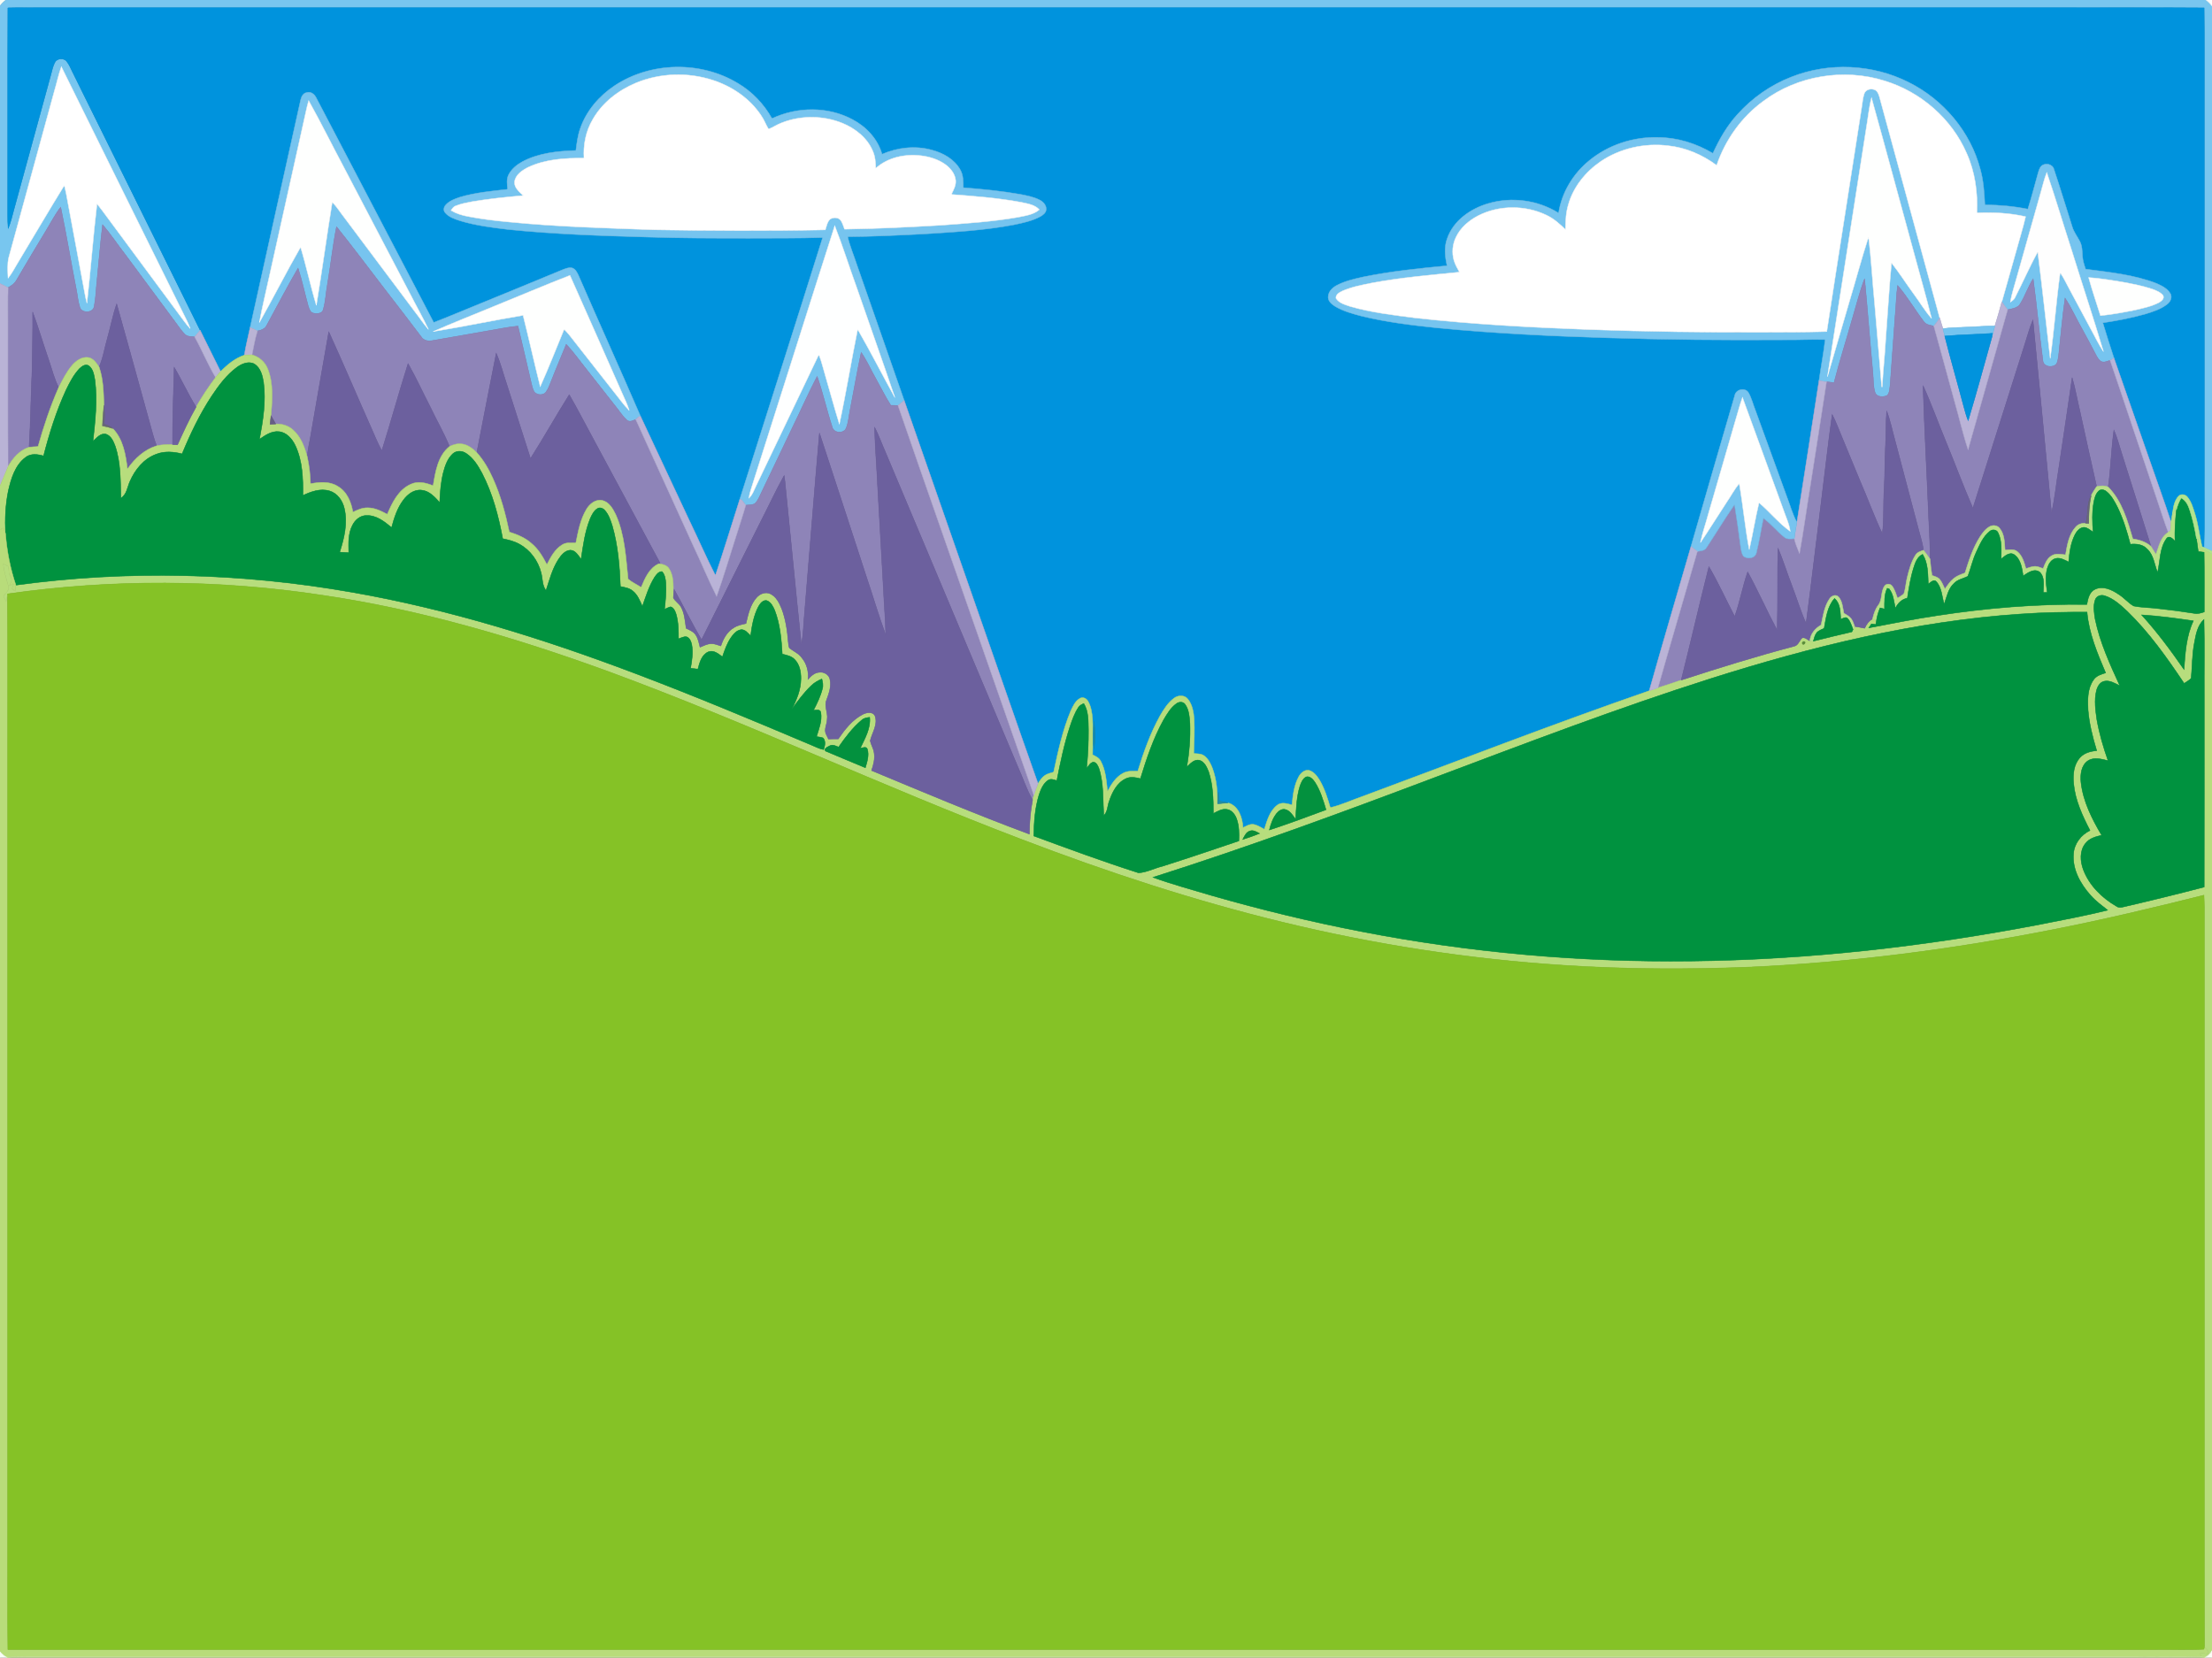 <?xml version="1.0" encoding="utf-8"?>

<!DOCTYPE svg PUBLIC "-//W3C//DTD SVG 1.1//EN" "http://www.w3.org/Graphics/SVG/1.1/DTD/svg11.dtd">
<svg version="1.1" id="Layer_1" xmlns="http://www.w3.org/2000/svg" xmlns:xlink="http://www.w3.org/1999/xlink" x="0px" y="0px"
	 viewBox="0 0 1920 1439" enable-background="new 0 0 1920 1439" xml:space="preserve">
<rect x="0" y="0" width="1920" height="1439" fill="#333333" stroke="none"/>
<g>
	<path fill="#F7FDF7" stroke="#F7FDF7" stroke-width="0.394" d="M0,0h5.09C3.21,1.49,1.5,3.2,0,5.07V0z"/>
	<path fill="#78C6EF" stroke="#78C6EF" stroke-width="0.394" d="M5.09,0h1909.85c1.87,1.5,3.56,3.21,5.06,5.09v473.39
		c-2.29-1.19-4.66-2.2-6.99-3.24c0.67-22.41,0.11-44.83,0.3-67.24c0-105.67,0-211.33,0-317c-0.11-28.05,0.21-56.1-0.17-84.14
		C1865.76,6.49,1818.38,6.8,1771,6.7c-577.67,0-1155.33,0-1733,0C27.61,6.76,17.22,6.55,6.84,6.85
		C6.55,66.56,6.84,126.28,6.68,186c-0.03,4.14,0.06,8.28,0.38,12.41c2.12-5.32,3.52-10.88,4.96-16.4
		C22.7,143.04,33.41,104.08,44.04,65.1c1.02-3.6,1.71-7.34,3.4-10.71c1.78-3.83,7.73-4.46,10.35-1.2c2.21,2.69,3.51,5.97,5.04,9.06
		c36.88,74.87,74.02,149.61,110.92,224.47c-1.65,1.85-3.25,3.73-4.82,5.64c-2.78-0.36-6.07,0.05-8.27-2.04
		c-2.96-2.77-5.1-6.24-7.54-9.44c-15.04-20.29-30.11-40.57-45.09-60.9c-6.43-8.26-12.19-17.04-18.99-24.99
		c-1.99,15.97-3.16,32.03-4.83,48.04c-0.86,7.58-0.98,15.26-2.45,22.76c-0.62,6.01-10.69,6.48-12.42,0.97
		c-1.69-5.15-2.05-10.61-3.15-15.89c-4.69-23.66-8.55-47.49-13.5-71.1c-4.74,6.14-8.27,13.05-12.28,19.65
		c-8.6,14.4-17.36,28.7-25.77,43.21c-1.66,3.16-4.52,5.37-7.63,6.99c-2.32-1.21-4.66-2.38-7.01-3.54V5.07C1.5,3.2,3.21,1.49,5.09,0
		 M47.16,79.14c-13.18,48.15-26.4,96.29-39.59,144.44c-1.35,5.85-0.9,11.91-0.54,17.85c3.1-3.85,5.41-8.24,7.92-12.48
		c13.67-22.65,26.99-45.51,40.88-68.03c1.18,4.44,2.01,8.96,2.8,13.49c4.81,26.12,9.82,52.2,14.59,78.32
		c0.64,3.51,1.31,7.01,2.23,10.45c3.3-28.72,5.31-57.57,8.76-86.27c1.62,2.02,3.2,4.08,4.76,6.15c23.64,32.01,47.36,63.95,71,95.95
		c1.58,2.16,3.27,4.24,5.11,6.19c-0.73-1.99-1.52-3.96-2.41-5.87C126.2,205.52,89.64,131.75,53.24,57.91
		C50.76,64.85,49.28,72.09,47.16,79.14z"/>
	<path fill="#F9FAFA" stroke="#F9FAFA" stroke-width="0.394" d="M1914.94,0H1920v5.09C1918.5,3.21,1916.81,1.5,1914.94,0z"/>
	<path fill="#0093DD" stroke="#0093DD" stroke-width="0.394" d="M6.84,6.85C17.22,6.55,27.61,6.76,38,6.7c577.67,0,1155.33,0,1733,0
		c47.38,0.1,94.76-0.21,142.14,0.16c0.38,28.04,0.06,56.09,0.17,84.14c0,105.67,0,211.33,0,317
		c-0.19,22.41,0.37,44.83-0.3,67.24c-0.42-0.2-1.27-0.6-1.69-0.8c-2.15-9.23-3.15-18.73-5.95-27.81
		c-1.67-5.29-3.12-10.94-6.75-15.27c-1.85-2.31-5.71-2.88-7.77-0.56c-3.41,3.67-4.27,8.88-4.96,13.66
		c-0.45,2.92-1.06,5.83-1.42,8.77c-6.16-18.85-13.05-37.47-19.49-56.23c-10.01-28.72-20.1-57.41-30.07-86.14
		c-3.35-10.17-6.59-20.38-9.68-30.64c12.27-1.85,24.49-4.14,36.45-7.51c6.78-2.03,13.76-4.24,19.43-8.64
		c2.69-2,4.56-5.82,2.86-9.03c-2.5-4.55-7.46-6.94-12-8.97c-19.68-7.68-40.92-9.68-61.69-12.46
		c-1.22-3.72-2.53-7.48-2.7-11.42c-0.27-4.23-0.24-8.67-2.23-12.53c-2.12-4.2-5.15-7.94-6.56-12.49
		c-5.33-16.68-10.39-33.47-15.93-50.08c-1.13-4.67-7.33-5.99-10.81-3.15c-1.71,1.62-2.28,4-2.98,6.15
		c-2.93,10.48-5.65,21.03-8.9,31.41c-12.3-2.46-24.79-3.61-37.32-3.67c-0.51-10.33-1.13-20.73-3.93-30.73
		c-8.47-32.72-32.14-60.71-62.28-75.69c-31.29-15.74-69.24-17.53-101.8-4.58c-17.83,6.89-33.88,18.16-46.66,32.35
		c-9.09,9.91-15.83,21.7-21.38,33.89c-14.41-8.57-30.94-13.75-47.76-13.83c-21.4-0.53-43.05,6.49-59.61,20.16
		c-13.95,11.35-23.85,27.65-26.58,45.51c-18.04-11.3-40.83-14.29-61.2-8.24c-15.35,4.5-30.19,14.87-35.53,30.51
		c-2.82,7.58-1.77,15.79-0.13,23.49c-24.31,2.26-48.66,4.8-72.61,9.69c-7.78,1.71-15.67,3.51-22.8,7.18
		c-3.71,1.91-7.3,5.14-7.68,9.55c-0.57,3.79,2.59,6.66,5.48,8.51c7.09,4.41,15.27,6.59,23.27,8.72
		c21.81,5.35,44.18,8.01,66.48,10.35c48.84,4.68,97.86,7.08,146.89,8.56c50.98,1.63,101.98,2.09,152.98,1.75
		c12.08,0.17,24.17-0.53,36.25-0.2c-1.39,11.98-3.71,23.83-5.38,35.77c-6.25,40.97-12.81,81.89-19.18,122.84
		c-3.96-7.27-6.03-15.35-9.03-23.02c-9.01-24.68-17.96-49.39-26.94-74.09c-2.13-5.23-3.34-10.89-6.25-15.76
		c-3.25-4.48-11.02-2.37-11.8,3.09c-12.65,43.6-25.45,87.18-37.93,130.83c-12.1,41.73-24.44,83.39-36.22,125.2
		c-83.4,28.86-165.66,60.86-248.4,91.52c-9.5,3.26-18.64,7.61-28.44,9.92c-2.43-8.34-5.02-16.77-9.52-24.26
		c-2.23-3.48-5.05-7.14-9.23-8.2c-3.79-0.43-6.98,2.54-8.66,5.65c-4.09,7.46-5.07,16.11-5.82,24.45
		c-4.07-1.07-8.91-2.71-12.67,0.07c-6.65,5.01-8.98,13.49-11.33,21.08c-3.04-1.65-6.03-3.64-9.48-4.26
		c-3.29-0.39-6.21,1.5-9.06,2.82c-0.47-8.48-3.73-18.73-12.75-21.43c-2.54-0.71-5.15-1.09-7.74-1.49
		c-0.27-2.63-0.55-5.26-0.85-7.87c-0.32,3.36-0.5,6.74-0.51,10.12l-0.47,0.06c0.36-10.48-0.58-21.16-4.25-31.05
		c-1.6-4.05-3.65-8.24-7.3-10.81c-2.59-1.84-5.91-1.6-8.9-1.87c0.39-10.02,0.84-20.06,0.35-30.08
		c-0.49-5.96-1.56-12.32-5.41-17.1c-2.8-3.74-8.56-3.56-12-0.86c-5.43,4.01-9.07,9.87-12.37,15.64
		c-8.3,15.06-14.09,31.35-19.13,47.75c-4.23-0.06-8.72-0.42-12.58,1.65c-6.43,3.28-10.34,9.7-13.69,15.83
		c-1.05-8.91-1.51-18.3-5.95-26.31c-1.43-2.76-4.33-4.13-6.99-5.41c0.08-10.41,0.56-20.83-0.08-31.23
		c-0.48-5.24-1.23-10.68-3.94-15.29c-1.3-2.39-4.45-3.98-6.97-2.46c-4.18,2.3-6.12,6.99-8.07,11.09
		c-7.07,16.97-10.93,35.03-14.78,52.94c-2.55,0.78-5.25,1.33-7.51,2.79c-2.61,1.8-4.42,4.49-6.02,7.18
		c-18.4-51.86-36.31-103.89-54.51-155.82c-20.54-58.92-41.14-117.81-61.64-176.74c-13.62-39.19-27.3-78.36-40.99-117.52
		c-2.66-8.24-6.14-16.22-8.1-24.67c21.76-0.14,43.51-1.23,65.24-2.32c26.44-1.71,53.01-3.06,79.09-8.05
		c7.82-1.66,15.82-3.29,22.91-7.14c2.28-1.32,4.85-3.17,5.06-6.03c0.34-3.74-2.57-6.78-5.67-8.36
		c-5.28-2.71-11.19-3.78-16.96-4.92c-16.3-2.85-32.78-4.48-49.27-5.76c-0.09-5.21,0.07-10.75-2.6-15.43
		c-5.07-9.19-14.88-14.66-24.75-17.25c-14.3-3.97-29.68-2.2-43.21,3.64c-3.69-13.16-13.59-23.75-25.49-30.05
		c-21.44-11.53-48.19-11.24-70.03-0.91c-6.99-12.51-17.1-23.23-29.48-30.5c-32.25-19.6-75.73-18.87-107.2,2.02
		c-13.42,8.94-24.5,21.84-29.77,37.2c-2.17,6.12-2.96,12.6-3.76,19.01c-15.86,0.5-32.31,2.16-46.54,9.76
		c-4.78,2.64-9.27,6.25-11.81,11.18c-2.07,3.94-1.33,8.52-0.91,12.75c-13.93,1.57-28.01,2.83-41.49,6.86
		c-4.41,1.48-9.08,3.15-12.24,6.72c-1.68,1.77-2.26,4.74-0.54,6.7c3.25,3.93,8.35,5.5,13.02,7.06c13.52,4.08,27.59,5.86,41.57,7.53
		c39.92,4.1,80.06,5.44,120.15,6.58c29.63,0.98,59.28,1.02,88.93,1.02c21.35-0.11,42.71,0.07,64.06-0.58
		c-23.75,75.96-48.13,151.73-72.08,227.63c-6.96,21.9-13.7,43.88-21,65.67c-8.13-15.94-15.23-32.38-23.02-48.49
		c-13.93-29.79-27.94-59.55-41.85-89.35c-17.75-41.02-36.22-81.73-54.03-122.73c-1.25-2.55-2.68-5.61-5.68-6.4
		c-2.82-0.63-5.57,0.71-8.16,1.64c-22.4,9.4-44.93,18.47-67.38,27.73c-14.82,5.97-29.49,12.31-44.4,18.03
		c-33.85-64.92-67.88-129.75-101.77-194.64c-1.47-3.15-4.57-6.1-8.32-4.96c-3.32,0.41-4.82,3.72-5.46,6.6
		c-14.58,65.82-29.35,131.61-43.84,197.46c-1.66,7.96-3.77,15.84-5,23.9c-8.08,2.67-14.75,8.22-20.61,14.22
		c-6.03-11.87-11.72-23.9-17.72-35.79c-36.9-74.86-74.04-149.6-110.92-224.47c-1.53-3.09-2.83-6.37-5.04-9.06
		c-2.62-3.26-8.57-2.63-10.35,1.2c-1.69,3.37-2.38,7.11-3.4,10.71c-10.63,38.98-21.34,77.94-32.02,116.91
		c-1.44,5.52-2.84,11.08-4.96,16.4c-0.32-4.13-0.41-8.27-0.38-12.41C6.84,126.28,6.55,66.56,6.84,6.85 M949.57,625.78
		c-0.79,8.11-1.2,16.29,0,24.39C950.75,642.09,950.59,633.86,949.57,625.78z"/>
	<path fill="#FFFFFF" stroke="#FFFFFF" stroke-width="0.394" d="M47.16,79.14c2.12-7.05,3.6-14.29,6.08-21.23
		c36.4,73.84,72.96,147.61,109.43,221.42c0.89,1.91,1.68,3.88,2.41,5.87c-1.84-1.95-3.53-4.03-5.11-6.19
		c-23.64-32-47.36-63.94-71-95.95c-1.56-2.07-3.14-4.13-4.76-6.15c-3.45,28.7-5.46,57.55-8.76,86.27
		c-0.92-3.44-1.59-6.94-2.23-10.45c-4.77-26.12-9.78-52.2-14.59-78.32c-0.79-4.53-1.62-9.05-2.8-13.49
		c-13.89,22.52-27.21,45.38-40.88,68.03c-2.51,4.24-4.82,8.63-7.92,12.48c-0.36-5.94-0.81-12,0.54-17.85
		C20.76,175.43,33.98,127.29,47.16,79.14z"/>
	<path fill="#76C4EF" stroke="#76C4EF" stroke-width="0.394" d="M533.4,74.41c31.47-20.89,74.95-21.62,107.2-2.02
		c12.38,7.27,22.49,17.99,29.48,30.5c21.84-10.33,48.59-10.62,70.03,0.91c11.9,6.3,21.8,16.89,25.49,30.05
		c13.53-5.84,28.91-7.61,43.21-3.64c9.87,2.59,19.68,8.06,24.75,17.25c2.67,4.68,2.51,10.22,2.6,15.43
		c16.49,1.28,32.97,2.91,49.27,5.76c5.77,1.14,11.68,2.21,16.96,4.92c3.1,1.58,6.01,4.62,5.67,8.36
		c-0.21,2.86-2.78,4.71-5.06,6.03c-7.09,3.85-15.09,5.48-22.91,7.14c-26.08,4.99-52.65,6.34-79.09,8.05
		c-21.73,1.09-43.48,2.18-65.24,2.32c1.96,8.45,5.44,16.43,8.1,24.67c13.69,39.16,27.37,78.33,40.99,117.52
		c-1.8,1.43-3.58,2.87-5.36,4.33c-2.11-0.07-4.22-0.13-6.31-0.19c-4.75-7.45-8.61-15.41-12.94-23.1
		c-4.29-7.58-7.79-15.62-12.74-22.81c-3.51,16.6-6.44,33.32-9.64,49.99c-1.09,5.22-1.39,10.68-3.37,15.68
		c-2.05,5.12-10.79,4.65-12.1-0.82c-4.76-14.57-8.05-29.6-13.1-44.08c-7.71,14.76-14.37,30.04-21.72,44.97
		c-8.68,17.99-17.08,36.11-25.81,54.08c-2.01,3.9-3.37,8.36-6.58,11.49c-2.42,1.22-5.25,1.01-7.87,1.31
		c-1.23-1.6-2.47-3.18-3.7-4.77c-0.41,0.02-1.22,0.06-1.62,0.09c23.95-75.9,48.33-151.67,72.08-227.63
		c-21.35,0.65-42.71,0.47-64.06,0.58c-29.65,0-59.3-0.04-88.93-1.02c-40.09-1.14-80.23-2.48-120.15-6.58
		c-13.98-1.67-28.05-3.45-41.57-7.53c-4.67-1.56-9.77-3.13-13.02-7.06c-1.72-1.96-1.14-4.93,0.54-6.7
		c3.16-3.57,7.83-5.24,12.24-6.72c13.48-4.03,27.56-5.29,41.49-6.86c-0.42-4.23-1.16-8.81,0.91-12.75
		c2.54-4.93,7.03-8.54,11.81-11.18c14.23-7.6,30.68-9.26,46.54-9.76c0.8-6.41,1.59-12.89,3.76-19.01
		C508.9,96.25,519.98,83.35,533.4,74.41 M552,71.98c-15.3,6.37-29.16,17.07-37.45,31.59c-6.01,10.12-8.41,22.04-7.64,33.73
		c-16.45-0.18-33.52,0.83-48.62,7.97c-5.14,2.63-11.01,6.48-11.69,12.74c-0.3,5.15,4.27,8.5,7.54,11.75
		c-14.75,1.33-29.51,2.75-44.12,5.24c-4.86,0.94-9.78,1.84-14.39,3.69c-1.96,0.61-3.02,2.42-4.14,3.99c4.47,2.69,9.5,4.23,14.6,5.19
		c11.6,2.25,23.34,3.68,35.1,4.77c42.12,4.21,84.46,5.32,126.75,6.84c49.46,0.81,98.94,1.11,148.4,0.05
		c1.11-3.11,1.61-6.71,4.03-9.14c2.87-2.08,7.85-1.88,9.75,1.43c1.3,2.23,2.04,4.71,2.93,7.12c27.88-0.35,55.73-1.81,83.56-3.41
		c22.39-1.64,44.85-3.1,66.98-6.96c6.41-1.36,13.38-2.13,18.54-6.58c-4.03-4.4-10.22-5.13-15.72-6.39
		c-20.02-3.77-40.38-5.28-60.68-6.81c1.86-3.86,4.21-7.87,3.75-12.31c-0.57-5.77-4.55-10.54-9.09-13.83
		c-6.25-4.45-13.83-6.68-21.38-7.57c-13.68-1.52-28.42,1.58-38.85,10.97c-0.17-4.98-0.47-10.08-2.51-14.7
		c-4.71-11.57-15.19-19.83-26.51-24.47c-16.63-6.7-35.84-6.84-52.54-0.32c-4,1.47-7.54,3.93-11.48,5.53
		c-2.38-3.79-3.84-8.08-6.42-11.74c-9.81-14.92-25.4-25.46-42.26-30.85C596.91,62.54,572.92,63.33,552,71.98 M724.57,195.99
		c-24.27,75.73-48.11,151.59-72.27,227.36c-0.97,2.94-1.8,5.94-2.19,9.03c3.16-2.98,4.46-7.22,6.35-11
		c18.08-37.86,36.17-75.72,54.29-113.56c2.48,6.02,3.82,12.41,5.74,18.62c4.08,13.86,7.76,27.85,12.09,41.64
		c5.89-27.27,10.28-54.85,15.89-82.18c11.24,19.44,21.38,39.52,32.27,59.17c-10.79-31.98-22.19-63.76-33.2-95.66
		C737.08,231.65,731.47,213.58,724.57,195.99z"/>
	<path fill="#76C4EF" stroke="#76C4EF" stroke-width="0.394" d="M1554.84,66.83c32.56-12.95,70.51-11.16,101.8,4.58
		c30.14,14.98,53.81,42.97,62.28,75.69c2.8,10,3.42,20.4,3.93,30.73c12.53,0.06,25.02,1.21,37.32,3.67
		c3.25-10.38,5.97-20.93,8.9-31.41c0.7-2.15,1.27-4.53,2.98-6.15c3.48-2.84,9.68-1.52,10.81,3.15
		c5.54,16.61,10.6,33.4,15.93,50.08c1.41,4.55,4.44,8.29,6.56,12.49c1.99,3.86,1.96,8.3,2.23,12.53
		c0.17,3.94,1.48,7.7,2.7,11.42c20.77,2.78,42.01,4.78,61.69,12.46c4.54,2.03,9.5,4.42,12,8.97
		c1.7,3.21-0.17,7.03-2.86,9.03c-5.67,4.4-12.65,6.61-19.43,8.64c-11.96,3.37-24.18,5.66-36.45,7.51
		c3.09,10.26,6.33,20.47,9.68,30.64c-1.13,0.63-2.24,1.27-3.35,1.88c-2.52,0.87-5.5,2.25-8.06,0.92
		c-3.11-2.49-4.54-6.38-6.42-9.76c-5.72-11.18-12.08-22.02-17.74-33.23c-2.07-4.11-4.37-8.11-6.89-11.95
		c-2.39,16.61-3.77,33.34-5.6,50.01c-0.42,2.47-0.68,5.06-1.89,7.28c-3.35,3.59-11.37,2.53-11.75-3.13
		c-3.15-23.57-5.2-47.32-8.44-70.89c-4.4,6.86-6.88,14.73-11.16,21.65c-2.24,3.91-7.1,4.28-11.02,5.19
		c-1.77-2.21-3.45-4.48-5.02-6.82c5.7-19.84,11.19-39.74,16.85-59.59c1.39-4.75,2.67-9.54,3.78-14.37
		c-13.85-3.2-28.15-3.85-42.31-3.25c0.89-17.66-1.59-35.61-8.88-51.81c-13.05-30.02-39.94-53.3-71.16-62.81
		c-35.21-11.06-75.54-4.67-105.14,17.52c-19.01,13.75-33.15,33.66-40.68,55.82c-12.36-9.24-27.02-15.47-42.41-17.09
		c-20.28-2.39-41.46,2.32-58.39,13.83c-12.96,8.91-23.49,21.89-27.85,37.14c-2.2,7.06-2.5,14.51-2.57,21.85
		c-4.95-4.84-10.19-9.55-16.52-12.51c-18.41-8.8-40.95-8.81-59.19,0.46c-8.02,4.17-15.38,10.34-19.28,18.65
		c-3.06,6.19-3.75,13.52-1.81,20.16c1.06,3.64,2.96,6.94,4.8,10.23c-25.14,2.48-50.37,4.65-75.24,9.24
		c-8.85,1.74-17.82,3.46-26.16,7c-2.58,1.25-6.12,3.02-5.8,6.41c2.61,4.29,7.94,5.56,12.38,7.13
		c18.58,5.33,37.87,7.59,57,10.01c49.84,5.54,99.96,8.16,150.06,10.04c50.29,1.77,100.62,2.51,150.95,2.34
		c18.54-0.02,37.09-0.06,55.63-0.59c9.9-64.97,20.32-129.87,30.33-194.83c0.64-3.94,0.93-7.99,2.23-11.79
		c1.27-3.74,6.31-4.75,9.54-3.01c2.08,1.07,2.8,3.49,3.51,5.56c17.42,64.11,34.93,128.21,52.44,192.3
		c-1.52,2.44-3.24,4.76-5.12,6.92c-3.12-0.63-6.72-1.01-8.7-3.82c-7.8-10.3-14.31-21.59-22.74-31.41
		c-1.31,9.04-1.29,18.2-2.25,27.29c-1.43,19.57-2.85,39.15-4.22,58.73c-0.45,3.16-0.27,6.84-2.46,9.39
		c-3.4,1.83-9.34,1.72-10.7-2.64c-1.71-5.58-1.26-11.52-1.87-17.27c-2.53-27.11-4.54-54.27-7.15-81.37
		c-4.16,10.87-6.93,22.21-10.25,33.35c-5.33,19-11.41,37.79-16.29,56.92c-2.19-0.25-4.37-0.49-6.53-0.75
		c-2.19-0.27-4.37-0.57-6.53-0.84c1.67-11.94,3.99-23.79,5.38-35.77c-12.08-0.33-24.17,0.37-36.25,0.2
		c-51,0.34-102-0.12-152.98-1.75c-49.03-1.48-98.05-3.88-146.89-8.56c-22.3-2.34-44.67-5-66.48-10.35
		c-8-2.13-16.18-4.31-23.27-8.72c-2.89-1.85-6.05-4.72-5.48-8.51c0.38-4.41,3.97-7.64,7.68-9.55c7.13-3.67,15.02-5.47,22.8-7.18
		c23.95-4.89,48.3-7.43,72.61-9.69c-1.64-7.7-2.69-15.91,0.13-23.49c5.34-15.64,20.18-26.01,35.53-30.51
		c20.37-6.05,43.16-3.06,61.2,8.24c2.73-17.86,12.63-34.16,26.58-45.51c16.56-13.67,38.21-20.69,59.61-20.16
		c16.82,0.08,33.35,5.26,47.76,13.83c5.55-12.19,12.29-23.98,21.38-33.89C1520.96,84.99,1537.01,73.72,1554.84,66.83
		 M1619.67,112.76c-11.19,71.42-22.38,142.84-33.47,214.27c6.19-21.39,12.48-42.75,18.71-64.13
		c5.75-18.99,10.79-38.21,16.94-57.07c2.44,18.99,3.36,38.15,5.25,57.2c1.96,24.26,4.27,48.49,6.19,72.76l0.45,0.02
		c0.69-13.61,2.25-27.15,3.01-40.75c1.72-22.28,2.93-44.6,5.06-66.85c6.84,8.6,12.68,17.93,19.18,26.78
		c5.27,7.07,9.69,14.79,15.58,21.38c-4.72-19.27-10.35-38.32-15.46-57.49c-12.25-44.66-24.21-89.4-36.67-134
		C1622.11,94.03,1621.3,103.48,1619.67,112.76 M1771.31,167.22c-6.99,24.71-13.96,49.43-20.94,74.14
		c-1.84,6.92-4.29,13.72-5.33,20.83c1.34-1.02,2.92-1.9,3.74-3.46c6.85-13.24,12.74-26.98,19.97-40.02
		c3.94,30.76,7.18,61.63,10.82,92.44c3.46-24.77,5.19-49.76,8.63-74.53c3.13,4.45,5.32,9.45,7.96,14.2
		c6.05,11.28,12.11,22.57,18.14,33.86c3.85,6.83,7.07,14.03,11.49,20.53c-8.82-29.56-18.59-58.84-27.71-88.31
		c-7.27-22.35-13.91-44.92-21.5-67.17C1774.32,155.4,1773.05,161.39,1771.31,167.22 M1812.91,240.9
		c3.04,11.15,6.85,22.07,10.28,33.11c10.05-1.02,20-2.85,29.9-4.87c7.01-1.62,14.19-3.1,20.65-6.41
		c2.17-1.2,5.2-3.39,3.81-6.25c-2.34-2.94-6.04-4.29-9.44-5.56c-8.68-2.9-17.7-4.62-26.69-6.24
		C1831.95,243.16,1822.48,241.5,1812.91,240.9z"/>
	<path fill="#FFFFFF" stroke="#FFFFFF" stroke-width="0.394" d="M552,71.98c20.92-8.65,44.91-9.44,66.44-2.48
		c16.86,5.39,32.45,15.93,42.26,30.85c2.58,3.66,4.04,7.95,6.42,11.74c3.94-1.6,7.48-4.06,11.48-5.53
		c16.7-6.52,35.91-6.38,52.54,0.32c11.32,4.64,21.8,12.9,26.51,24.47c2.04,4.62,2.34,9.72,2.51,14.7
		c10.43-9.39,25.17-12.49,38.85-10.97c7.55,0.89,15.13,3.12,21.38,7.57c4.54,3.29,8.52,8.06,9.09,13.83
		c0.46,4.44-1.89,8.45-3.75,12.31c20.3,1.53,40.66,3.04,60.68,6.81c5.5,1.26,11.69,1.99,15.72,6.39
		c-5.16,4.45-12.13,5.22-18.54,6.58c-22.13,3.86-44.59,5.32-66.98,6.96c-27.83,1.6-55.68,3.06-83.56,3.41
		c-0.89-2.41-1.63-4.89-2.93-7.12c-1.9-3.31-6.88-3.51-9.75-1.43c-2.42,2.43-2.92,6.03-4.03,9.14c-49.46,1.06-98.94,0.76-148.4-0.05
		c-42.29-1.52-84.63-2.63-126.75-6.84c-11.76-1.09-23.5-2.52-35.1-4.77c-5.1-0.96-10.13-2.5-14.6-5.19
		c1.12-1.57,2.18-3.38,4.14-3.99c4.61-1.85,9.53-2.75,14.39-3.69c14.61-2.49,29.37-3.91,44.12-5.24c-3.27-3.25-7.84-6.6-7.54-11.75
		c0.68-6.26,6.55-10.11,11.69-12.74c15.1-7.14,32.17-8.15,48.62-7.97c-0.77-11.69,1.63-23.61,7.64-33.73
		C522.84,89.05,536.7,78.35,552,71.98z"/>
	<path fill="#FFFFFF" stroke="#FFFFFF" stroke-width="0.394" d="M1530.71,87.7c29.6-22.19,69.93-28.58,105.14-17.52
		c31.22,9.51,58.11,32.79,71.16,62.81c7.29,16.2,9.77,34.15,8.88,51.81c14.16-0.6,28.46,0.05,42.31,3.25
		c-1.11,4.83-2.39,9.62-3.78,14.37c-5.66,19.85-11.15,39.75-16.85,59.59c-1.83,7.05-3.91,14.03-6.05,20.98
		c-8.53-0.1-17.02,0.76-25.53,1.01c-6.53,0.28-13.08,0.39-19.56,1.27c-0.94-3.08-1.93-6.13-2.75-9.22
		c-17.51-64.09-35.02-128.19-52.44-192.3c-0.71-2.07-1.43-4.49-3.51-5.56c-3.23-1.74-8.27-0.73-9.54,3.01
		c-1.3,3.8-1.59,7.85-2.23,11.79c-10.01,64.96-20.43,129.86-30.33,194.83c-18.54,0.53-37.09,0.57-55.63,0.59
		c-50.33,0.17-100.66-0.57-150.95-2.34c-50.1-1.88-100.22-4.5-150.06-10.04c-19.13-2.42-38.42-4.68-57-10.01
		c-4.44-1.57-9.77-2.84-12.38-7.13c-0.32-3.39,3.22-5.16,5.8-6.41c8.34-3.54,17.31-5.26,26.16-7
		c24.87-4.59,50.1-6.76,75.24-9.24c-1.84-3.29-3.74-6.59-4.8-10.23c-1.94-6.64-1.25-13.97,1.81-20.16
		c3.9-8.31,11.26-14.48,19.28-18.65c18.24-9.27,40.78-9.26,59.19-0.46c6.33,2.96,11.57,7.67,16.52,12.51
		c0.07-7.34,0.37-14.79,2.57-21.85c4.36-15.25,14.89-28.23,27.85-37.14c16.93-11.51,38.11-16.22,58.39-13.83
		c15.39,1.62,30.05,7.85,42.41,17.09C1497.56,121.36,1511.7,101.45,1530.71,87.7z"/>
	<path fill="#77C4EF" stroke="#77C4EF" stroke-width="0.394" d="M266.38,80.33c3.75-1.14,6.85,1.81,8.32,4.96
		c33.89,64.89,67.92,129.72,101.77,194.64c14.91-5.72,29.58-12.06,44.4-18.03c22.45-9.26,44.98-18.33,67.38-27.73
		c2.59-0.93,5.34-2.27,8.16-1.64c3,0.79,4.43,3.85,5.68,6.4c17.81,41,36.28,81.71,54.03,122.73c-0.44,0.01-1.3,0.04-1.73,0.06
		c-0.86,0.78-1.72,1.56-2.59,2.32c-2.27,1.05-5.3,2.7-7.52,0.7c-3.8-3.26-6.4-7.63-9.54-11.48c-9.3-11.71-18.42-23.56-27.71-35.27
		c-5.12-6.42-9.85-13.17-15.55-19.1c-4.57,11.27-9.39,22.44-13.76,33.78c-1.04,2.55-2.04,5.17-3.68,7.4
		c-2.5,3.75-9.27,3.09-10.92-1.11c-1-2.25-1.53-4.68-2.1-7.06c-3.68-16.31-7.59-32.57-11.43-48.84c-8.32,0.69-16.46,2.57-24.68,3.89
		c-16.44,2.85-32.88,5.78-49.32,8.64c-3.66,0.81-7.77,0.19-9.93-3.19c-10.64-14.03-21.32-28.04-32.14-41.95
		c-13.77-17.92-27.28-36.06-41.44-53.67c-3.26,16.38-4.99,33.03-7.79,49.5c-1.41,7.42-1.59,15.09-3.71,22.36
		c-0.86,3.69-5.37,3.85-8.38,3.21c-3.01-0.54-3.84-3.91-4.69-6.37c-2.99-10.89-5.29-21.97-8.79-32.72
		c-9.55,16.31-18.18,33.17-27.27,49.74c-1.5,3.11-4.9,4.17-8.04,4.8c-1.99-1.22-4.1-2.23-6.33-2.91
		c14.49-65.85,29.26-131.64,43.84-197.46C261.56,84.05,263.06,80.74,266.38,80.33 M263.08,108.02
		c-9.52,43.09-19.21,86.15-28.72,129.25c-3.07,14.25-6.6,28.42-9.25,42.76c12.23-21.66,23.41-43.92,35.81-65.48
		c5.04,16.7,8.62,33.82,13.68,50.52c4.93-29.82,8.93-59.79,13.8-89.61c3.18,3.26,5.76,7.03,8.45,10.69
		c21.18,28.16,42.23,56.42,63.39,84.59c3.97,5.03,7.42,10.47,11.69,15.26c-4.81-10.29-10.52-20.14-15.64-30.28
		c-19.24-36.78-38.48-73.55-57.73-110.32c-10.29-19.31-19.98-38.95-30.64-58.06C265.92,94.14,264.76,101.15,263.08,108.02
		 M429.56,265.56c-17.87,7.4-35.89,14.47-53.61,22.24c26.11-4.19,51.99-9.72,78.07-14.07c5.18,20.56,9.73,41.27,14.91,61.83
		c7.36-16.37,13.83-33.13,20.72-49.7c1.42,1.42,2.82,2.86,4.1,4.42c13.17,16.81,26.37,33.6,39.54,50.42
		c4.27,5.21,8.06,10.86,12.88,15.6c-1.53-5.03-3.82-9.77-5.98-14.56c-15.12-34.25-30.23-68.5-45.48-102.7
		C472.85,247.5,451.31,256.78,429.56,265.56z"/>
	<path fill="#FEFFFE" stroke="#FEFFFE" stroke-width="0.394" d="M1619.67,112.76c1.63-9.28,2.44-18.73,4.77-27.88
		c12.46,44.6,24.42,89.34,36.67,134c5.11,19.17,10.74,38.22,15.46,57.49c-5.89-6.59-10.31-14.31-15.58-21.38
		c-6.5-8.85-12.34-18.18-19.18-26.78c-2.13,22.25-3.34,44.57-5.06,66.85c-0.76,13.6-2.32,27.14-3.01,40.75l-0.45-0.02
		c-1.92-24.27-4.23-48.5-6.19-72.76c-1.89-19.05-2.81-38.21-5.25-57.2c-6.15,18.86-11.19,38.08-16.94,57.07
		c-6.23,21.38-12.52,42.74-18.71,64.13C1597.29,255.6,1608.48,184.18,1619.67,112.76z"/>
	<path fill="#FEFFFE" stroke="#FEFFFE" stroke-width="0.394" d="M263.08,108.02c1.68-6.87,2.84-13.88,4.84-20.68
		c10.66,19.11,20.35,38.75,30.64,58.06c19.25,36.77,38.49,73.54,57.73,110.32c5.12,10.14,10.83,19.99,15.64,30.28
		c-4.27-4.79-7.72-10.23-11.69-15.26c-21.16-28.17-42.21-56.43-63.39-84.59c-2.69-3.66-5.27-7.43-8.45-10.69
		c-4.87,29.82-8.87,59.79-13.8,89.61c-5.06-16.7-8.64-33.82-13.68-50.52c-12.4,21.56-23.58,43.82-35.81,65.48
		c2.65-14.34,6.18-28.51,9.25-42.76C243.87,194.17,253.56,151.11,263.08,108.02z"/>
	<path fill="#FEFEFE" stroke="#FEFEFE" stroke-width="0.394" d="M1771.31,167.22c1.74-5.83,3.01-11.82,5.27-17.49
		c7.59,22.25,14.23,44.82,21.5,67.17c9.12,29.47,18.89,58.75,27.71,88.31c-4.42-6.5-7.64-13.7-11.49-20.53
		c-6.03-11.29-12.09-22.58-18.14-33.86c-2.64-4.75-4.83-9.75-7.96-14.2c-3.44,24.77-5.17,49.76-8.63,74.53
		c-3.64-30.81-6.88-61.68-10.82-92.44c-7.23,13.04-13.12,26.78-19.97,40.02c-0.82,1.56-2.4,2.44-3.74,3.46
		c1.04-7.11,3.49-13.91,5.33-20.83C1757.35,216.65,1764.32,191.93,1771.31,167.22z"/>
	<path fill="#8E84B8" stroke="#8E84B8" stroke-width="0.394" d="M40.41,199.42c4.01-6.6,7.54-13.51,12.28-19.65
		c4.95,23.61,8.81,47.44,13.5,71.1c1.1,5.28,1.46,10.74,3.15,15.89c1.73,5.51,11.8,5.04,12.42-0.97c1.47-7.5,1.59-15.18,2.45-22.76
		c1.67-16.01,2.84-32.07,4.83-48.04c6.8,7.95,12.56,16.73,18.99,24.99c14.98,20.33,30.05,40.61,45.09,60.9
		c2.44,3.2,4.58,6.67,7.54,9.44c2.2,2.09,5.49,1.68,8.27,2.04c6.5,11.53,11.4,23.91,18.23,35.26c-6.21,8.16-11.85,16.74-16.95,25.64
		c-7-11.11-12.3-23.18-19.03-34.44c-0.64,22.36-1.44,44.72-1.42,67.1c-4.63-0.18-9.31,0.05-13.84,1.09
		c-2.37-6.24-4.02-12.72-5.78-19.14c-9.62-34.69-19.1-69.41-28.86-104.06c-3.44,9.9-5.34,20.24-8.21,30.31
		c-2.38,8.15-3.55,16.67-7.06,24.46c-2.31-3.38-4.88-7.51-9.26-8.26c-5.73-0.86-10.87,2.88-14.37,7.04
		c-4.73,5.72-8.11,12.4-11.43,18.99c-3.92-7.49-5.82-15.78-8.58-23.72c-4.79-13.9-8.96-28.01-14.02-41.82
		c0.19,17.08-0.27,34.15-0.54,51.23c-1.03,22.04-1.18,44.14-2.57,66.16c-8.27,2.65-14.21,9.53-18.28,16.92
		C6.72,363.08,6.92,321.04,6.85,279c0.08-9.8-0.19-19.59,0.16-29.38c3.11-1.62,5.97-3.83,7.63-6.99
		C23.05,228.12,31.81,213.82,40.41,199.42z"/>
	<path fill="#FEFFFF" stroke="#FEFFFF" stroke-width="0.394" d="M724.57,195.99c6.9,17.59,12.51,35.66,18.97,53.42
		c11.01,31.9,22.41,63.68,33.2,95.66c-10.89-19.65-21.03-39.73-32.27-59.17c-5.61,27.33-10,54.91-15.89,82.18
		c-4.33-13.79-8.01-27.78-12.09-41.64c-1.92-6.21-3.26-12.6-5.74-18.62c-18.12,37.84-36.21,75.7-54.29,113.56
		c-1.89,3.78-3.19,8.02-6.35,11c0.39-3.09,1.22-6.09,2.19-9.03C676.46,347.58,700.3,271.72,724.57,195.99z"/>
	<path fill="#8E84B8" stroke="#8E84B8" stroke-width="0.394" d="M292.08,196.78c14.16,17.61,27.67,35.75,41.44,53.67
		c10.82,13.91,21.5,27.92,32.14,41.95c2.16,3.38,6.27,4,9.93,3.19c16.44-2.86,32.88-5.79,49.32-8.64c8.22-1.32,16.36-3.2,24.68-3.89
		c3.84,16.27,7.75,32.53,11.43,48.84c0.57,2.38,1.1,4.81,2.1,7.06c1.65,4.2,8.42,4.86,10.92,1.11c1.64-2.23,2.64-4.85,3.68-7.4
		c4.37-11.34,9.19-22.51,13.76-33.78c5.7,5.93,10.43,12.68,15.55,19.1c9.29,11.71,18.41,23.56,27.71,35.27
		c3.14,3.85,5.74,8.22,9.54,11.48c2.22,2,5.25,0.35,7.52-0.7c16.47,36.23,33,72.43,49.48,108.66c7.1,14.9,13.35,30.21,20.76,44.97
		c6.26-17.61,11.48-35.57,17.22-53.35c2.67-8.61,5.61-17.13,8.05-25.81c2.62-0.3,5.45-0.09,7.87-1.31
		c3.21-3.13,4.57-7.59,6.58-11.49c8.73-17.97,17.13-36.09,25.81-54.08c7.35-14.93,14.01-30.21,21.72-44.97
		c5.05,14.48,8.34,29.51,13.1,44.08c1.31,5.47,10.05,5.94,12.1,0.82c1.98-5,2.28-10.46,3.37-15.68c3.2-16.67,6.13-33.39,9.64-49.99
		c4.95,7.19,8.45,15.23,12.74,22.81c4.33,7.69,8.19,15.65,12.94,23.1c2.09,0.06,4.2,0.12,6.31,0.19
		c24.07,69.96,48.75,139.7,72.97,209.6c15.03,42.86,29.92,85.77,44.93,128.63c-0.41,1.37-0.78,2.76-1.1,4.17
		c-5.3-9.12-8.46-19.27-12.84-28.84c-38.23-91.06-76.6-182.07-114.9-273.1c-3.19-7.23-5.82-14.7-9.45-21.73
		c0.49,18.45,2.07,36.85,2.9,55.28c1.61,28.99,3.29,57.97,4.91,86.96c0.5,12.76,1.78,25.49,1.92,38.27
		c-6.25-16.83-11.17-34.11-16.97-51.09c-13.55-41.43-26.96-82.9-40.6-124.29c-4.62,52.36-8.59,104.78-13,157.16
		c-0.89,8.76-0.82,17.65-2.71,26.28c-4.95-46.87-9.31-93.81-14.13-140.69c-0.24-1.95-0.51-3.89-0.77-5.83
		c-7.69,13.82-14.23,28.25-21.52,42.29c-16.77,33.41-33.39,66.91-50.19,100.31c-8.4-14.31-15.65-29.25-23.79-43.7
		c-0.28,2.41-0.58,4.84-0.67,7.28c-0.39-8.32,1.09-17.46-3.5-24.94c-1.79-3.33-5.68-4.24-9.12-4.62c0.26-0.17,0.8-0.5,1.06-0.66
		c-19.2-35.68-38.46-71.34-57.59-107.05c-7.13-12.99-13.79-26.25-21.24-39.05c-11.5,18.27-22.01,37.17-33.62,55.38
		c-6.69-21.09-13.49-42.15-20.22-63.24c-3.2-9.38-5.51-19.09-9.53-28.17c-5.8,28.74-11.18,57.56-16.86,86.32
		c-3.39-3.4-7.42-6.61-12.28-7.44c-3.92-0.71-7.93,0.29-11.41,2.1c-4.88-11.96-11.44-23.14-16.95-34.81
		c-6.4-12.36-12.13-25.06-19.02-37.16c-7.96,25.08-14.86,50.5-22.76,75.6c-3.49-6.01-5.96-12.52-8.81-18.84
		c-12.53-28.09-24.5-56.42-37.26-84.4c-5.53,31.04-10.75,62.13-16.22,93.18c-1,5.28-2.32,10.54-2.35,15.94
		c-2.24-8.84-5.62-18.03-12.7-24.16c-4.03-3.57-9.47-5.09-14.78-4.89c-1.31-2.44-2.65-4.86-4.05-7.23
		c0.93-13.43,2.27-27.58-2.8-40.39c-2.25-6.09-7.5-10.69-13.74-12.39c1.37-6.95,2.61-13.94,4.68-20.73c3.14-0.63,6.54-1.69,8.04-4.8
		c9.09-16.57,17.72-33.43,27.27-49.74c3.5,10.75,5.8,21.83,8.79,32.72c0.85,2.46,1.68,5.83,4.69,6.37c3.01,0.64,7.52,0.48,8.38-3.21
		c2.12-7.27,2.3-14.94,3.71-22.36C287.09,229.81,288.82,213.16,292.08,196.78z"/>
	<path fill="#FEFFFE" stroke="#FEFFFE" stroke-width="0.394" d="M429.56,265.56c21.75-8.78,43.29-18.06,65.15-26.52
		c15.25,34.2,30.36,68.45,45.48,102.7c2.16,4.79,4.45,9.53,5.98,14.56c-4.82-4.74-8.61-10.39-12.88-15.6
		c-13.17-16.82-26.37-33.61-39.54-50.42c-1.28-1.56-2.68-3-4.1-4.42c-6.89,16.57-13.36,33.33-20.72,49.7
		c-5.18-20.56-9.73-41.27-14.91-61.83c-26.08,4.35-51.96,9.88-78.07,14.07C393.67,280.03,411.69,272.96,429.56,265.56z"/>
	<path fill="#FEFFFE" stroke="#FEFFFE" stroke-width="0.394" d="M1812.91,240.9c9.57,0.6,19.04,2.26,28.51,3.78
		c8.99,1.62,18.01,3.34,26.69,6.24c3.4,1.27,7.1,2.62,9.44,5.56c1.39,2.86-1.64,5.05-3.81,6.25
		c-6.46,3.31-13.64,4.79-20.65,6.41c-9.9,2.02-19.85,3.85-29.9,4.87C1819.76,262.97,1815.95,252.05,1812.91,240.9z"/>
	<path fill="#8E84B8" stroke="#8E84B8" stroke-width="0.394" d="M1608.22,275.22c3.32-11.14,6.09-22.48,10.25-33.35
		c2.61,27.1,4.62,54.26,7.15,81.37c0.61,5.75,0.16,11.69,1.87,17.27c1.36,4.36,7.3,4.47,10.7,2.64
		c2.19-2.55,2.01-6.23,2.46-9.39c1.37-19.58,2.79-39.16,4.22-58.73c0.96-9.09,0.94-18.25,2.25-27.29
		c8.43,9.82,14.94,21.11,22.74,31.41c1.98,2.81,5.58,3.19,8.7,3.82c6.1,21.79,11.98,43.64,17.97,65.45
		c4.02,13.91,7.18,28.07,11.75,41.81c11.53-40.44,22.85-80.94,34.31-121.4c3.92-0.91,8.78-1.28,11.02-5.19
		c4.28-6.92,6.76-14.79,11.16-21.65c3.24,23.57,5.29,47.32,8.44,70.89c0.38,5.66,8.4,6.72,11.75,3.13
		c1.21-2.22,1.47-4.81,1.89-7.28c1.83-16.67,3.21-33.4,5.6-50.01c2.52,3.84,4.82,7.84,6.89,11.95
		c5.66,11.21,12.02,22.05,17.74,33.23c1.88,3.38,3.31,7.27,6.42,9.76c2.56,1.33,5.54-0.05,8.06-0.92
		c13.84,40.5,27.2,81.17,40.99,121.69c3.15,9.21,6,18.53,9.48,27.63c-6.77,4.13-8.12,12.33-10.68,19.17
		c-1.49-2.32-2.95-4.65-4.35-7.01c-8.51-27.21-17.03-54.42-25.66-81.59c-2.01-6.49-3.78-13.07-6.48-19.32
		c-2.35,16.41-2.63,33.05-4.94,49.47c-3.2-1.45-6.74-1.19-10.06-0.43c-4.96-21.6-9.61-43.27-14.38-64.92
		c-2.38-9.85-4.05-19.87-6.87-29.6c-3.73,26.09-7.69,52.15-11.57,78.23c-2.18,13.08-3.4,26.33-6.32,39.28
		c-5.42-55.88-10.61-111.78-16.14-167.64c-3.13,7.25-4.98,14.94-7.47,22.41c-14.9,47.01-29.71,94.04-44.66,141.02
		c-8.46-19.37-15.74-39.24-23.82-58.77c-6.56-15.87-12.35-32.07-19.46-47.7c1.19,38.46,3.4,76.89,4.92,115.34
		c0.5,11.74,1.34,23.47,1.17,35.24c-1.74-2.67-3.74-5.14-5.7-7.63c-1-7.72-3.71-15.07-5.51-22.62
		c-6.38-24.27-12.79-48.54-19.22-72.81c-2.36-8.51-4.07-17.23-7.23-25.51c-0.82,10.62-0.42,21.29-1.09,31.91
		c-0.69,12.17-0.35,24.36-1.16,36.52c-0.76,12.7,0.06,25.48-1.5,38.13c-7.12-14.93-12.69-30.54-19.32-45.69
		c-5.06-12.29-10.11-24.58-15.22-36.85c-2.95-6.99-5.51-14.15-8.99-20.9c-3.43,24.07-6.02,48.25-9.08,72.37
		c-4.61,36.34-8.77,72.74-13.58,109.05c-4.83-10.86-8.23-22.28-12.48-33.36c-4.14-10.65-7.45-21.61-11.91-32.12
		c-0.7,23.8-0.02,47.64-0.67,71.45c-8.9-16.72-16.56-34.09-25.63-50.73c-4.43,12.69-6.7,26.02-11.26,38.67
		c-7.56-14.38-14.22-29.24-22.41-43.27c-8.27,32.77-15.79,65.74-24.03,98.52c-6.72,2.28-13.42,4.6-20.19,6.71
		c11.17-39.56,22.92-78.97,34.22-118.5c2.86-0.41,6.37-0.42,7.97-3.33c8.2-12.35,15.85-25.09,24.31-37.28
		c1.92,12.04,3.64,24.11,5.22,36.19c0.52,2.89,0.72,6.06,2.46,8.54c3.47,3,10.43,2.02,11.31-3.09
		c2.54-9.81,3.94-19.89,6.07-29.81c6.58,4.87,11.72,11.34,18.08,16.45c2.4,2.15,5.79,1.41,8.72,1.32
		c0.95,4.43,2.77,8.6,4.52,12.76c3.57-19.27,6.04-38.72,9.28-58.04c4.69-30.31,9.56-60.58,14.16-90.9
		c2.16,0.26,4.34,0.5,6.53,0.75C1596.81,313.01,1602.89,294.22,1608.22,275.22z"/>
	<path fill="#B9B3D6" stroke="#B9B3D6" stroke-width="0.394" d="M0,246.08c2.35,1.16,4.69,2.33,7.01,3.54
		C6.66,259.41,6.93,269.2,6.85,279c0.07,42.04-0.13,84.08,0.11,126.12c-2.14,5.65-4.76,11.1-6.96,16.72V246.08z"/>
	<path fill="#BAB3D7" stroke="#BAB3D7" stroke-width="0.394" d="M1731.52,282.99c2.14-6.95,4.22-13.93,6.05-20.98
		c1.57,2.34,3.25,4.61,5.02,6.82c-11.46,40.46-22.78,80.96-34.31,121.4c-4.57-13.74-7.73-27.9-11.75-41.81
		c-5.99-21.81-11.87-43.66-17.97-65.45c1.88-2.16,3.6-4.48,5.12-6.92c0.82,3.09,1.81,6.14,2.75,9.22
		c0.58,2.13,1.09,4.29,1.6,6.45c5.15,20.36,11.04,40.54,16.41,60.85c1.1,4.25,2.32,8.48,3.9,12.58
		c7.3-24.25,13.94-48.71,20.78-73.1C1729.9,289.03,1730.68,286,1731.52,282.99z"/>
	<path fill="#6C609E" stroke="#6C609E" stroke-width="0.394" d="M93.07,294.12c2.87-10.07,4.77-20.41,8.21-30.31
		c9.76,34.65,19.24,69.37,28.86,104.06c1.76,6.42,3.41,12.9,5.78,19.14c-10.67,3.29-19.07,11.15-25.31,20.16
		c-1.51-12.37-3.65-25.81-12.67-35.16c-2.09-2.01-4.89-2.91-7.57-3.83c0.5-5.48,0.51-11-0.15-16.47
		c-0.34-11.14-0.53-22.47-4.21-33.13C89.52,310.79,90.69,302.27,93.07,294.12z"/>
	<path fill="#6C609E" stroke="#6C609E" stroke-width="0.394" d="M28.35,270.81c5.06,13.81,9.23,27.92,14.02,41.82
		c2.76,7.94,4.66,16.23,8.58,23.72c-7.32,16.59-13.03,33.83-17.94,51.27c-2.59,0.14-5.19,0.26-7.77,0.58
		c1.39-22.02,1.54-44.12,2.57-66.16C28.08,304.96,28.54,287.89,28.35,270.81z"/>
	<path fill="#6C609E" stroke="#6C609E" stroke-width="0.394" d="M1757.11,300.11c2.49-7.47,4.34-15.16,7.47-22.41
		c5.53,55.86,10.72,111.76,16.14,167.64c2.92-12.95,4.14-26.2,6.32-39.28c3.88-26.08,7.84-52.14,11.57-78.23
		c2.82,9.73,4.49,19.75,6.87,29.6c4.77,21.65,9.42,43.32,14.38,64.92c-1.66,2.55-3.41,5.06-4.72,7.82
		c-4.32,7.38-2.11,16.27-4.85,24.08c-3.24-0.22-6.59,0.76-8.69,3.32c-5.9,6.56-7.3,15.66-8.73,24.05
		c-4.07-0.45-8.65-1.54-12.3,0.92c-3.92,2.41-5.55,6.93-7.13,11.01c-2.33-0.82-4.65-1.93-7.15-1.95
		c-2.71,0.14-5.25,1.16-7.79,1.98c-1.5-5.25-3-11.03-7.36-14.68c-2.99-2.64-7.2-1.64-10.78-1.39
		c-0.41-6.51-0.39-13.8-4.78-19.07c-2.04-2.5-5.81-2.87-8.52-1.36c-3.59,1.97-6.09,5.35-8.31,8.68
		c-6.23,9.67-9.75,20.71-13.15,31.6c-3.34,1.21-6.8,2.37-9.6,4.62c-3.23,2.53-5.51,5.99-7.84,9.31
		c-1.32-2.79-2.44-5.72-4.32-8.17c-1.67-2.15-4.5-2.71-6.88-3.66c-0.79-4.72-1.33-9.47-1.7-14.22
		c0.17-11.77-0.67-23.5-1.17-35.24c-1.52-38.45-3.73-76.88-4.92-115.34c7.11,15.63,12.9,31.83,19.46,47.7
		c8.08,19.53,15.36,39.4,23.82,58.77C1727.4,394.15,1742.21,347.12,1757.11,300.11z"/>
	<path fill="#75C4F0" stroke="#75C4F0" stroke-width="0.394" d="M1705.99,284c8.51-0.25,17-1.11,25.53-1.01
		c-0.84,3.01-1.62,6.04-2.4,9.06c0.08-0.67,0.26-2.01,0.35-2.69c-13.81,0.98-27.66,1.12-41.44,2.36
		c-0.51-2.16-1.02-4.32-1.6-6.45C1692.91,284.39,1699.46,284.28,1705.99,284z"/>
	<path fill="#BAB4D5" stroke="#BAB4D5" stroke-width="0.394" d="M217.08,284.39c2.23,0.68,4.34,1.69,6.33,2.91
		c-2.07,6.79-3.31,13.78-4.68,20.73c-2.22-0.04-4.44,0.05-6.65,0.26C213.31,300.23,215.42,292.35,217.08,284.39z"/>
	<path fill="#B9B4D7" stroke="#B9B4D7" stroke-width="0.394" d="M168.93,292.36c1.57-1.91,3.17-3.79,4.82-5.64
		c6,11.89,11.69,23.92,17.72,35.79c-1.52,1.63-2.94,3.35-4.31,5.11C180.33,316.27,175.43,303.89,168.93,292.36z"/>
	<path fill="#6C609E" stroke="#6C609E" stroke-width="0.394" d="M285.37,287.97c12.76,27.98,24.73,56.31,37.26,84.4
		c2.85,6.32,5.32,12.83,8.81,18.84c7.9-25.1,14.8-50.52,22.76-75.6c6.89,12.1,12.62,24.8,19.02,37.16
		c5.51,11.67,12.07,22.85,16.95,34.81c-10.17,8.21-12.22,21.95-14.23,34.07c-6.15-2.56-13.31-4.31-19.61-1.21
		c-10.53,4.83-15.9,15.84-20.15,25.98c-5.35-2.79-10.98-5.69-17.18-5.62c-4.53-0.1-8.73,1.83-12.69,3.78
		c-1.45-8.77-5.22-17.98-13.34-22.54c-7.04-4.4-15.68-3.59-23.47-2.14c-0.21-7.67-1.07-15.31-2.7-22.81
		c0.03-5.4,1.35-10.66,2.35-15.94C274.62,350.1,279.84,319.01,285.37,287.97z"/>
	<path fill="#0193DD" stroke="#0193DD" stroke-width="0.394" d="M1688.03,291.72c13.78-1.24,27.63-1.38,41.44-2.36
		c-0.09,0.68-0.27,2.02-0.35,2.69c-6.84,24.39-13.48,48.85-20.78,73.1c-1.58-4.1-2.8-8.33-3.9-12.58
		C1699.07,332.26,1693.18,312.08,1688.03,291.72z"/>
	<path fill="#6C609E" stroke="#6C609E" stroke-width="0.394" d="M430.72,306.6c4.02,9.08,6.33,18.79,9.53,28.17
		c6.73,21.09,13.53,42.15,20.22,63.24c11.61-18.21,22.12-37.11,33.62-55.38c7.45,12.8,14.11,26.06,21.24,39.05
		c19.13,35.71,38.39,71.37,57.59,107.05c-0.26,0.16-0.8,0.49-1.06,0.66c-8.43,3.68-11.99,12.62-15.36,20.49
		c-3.69-2.53-7.9-4.32-11.31-7.23c-1.99-18.86-2.88-38.46-10.79-56.04c-2.47-5.06-5.76-10.86-11.67-12.23
		c-5.75-1.18-10.9,3-13.67,7.66c-5.35,8.91-7.22,19.32-9.26,29.36c-3.97-0.2-8.32-0.74-11.85,1.52
		c-6.38,3.89-9.94,10.76-13.25,17.19c-3.51-6.76-7.43-13.52-13.4-18.42c-5.45-4.9-12.32-7.72-19.23-9.88
		c-3.36-15.9-7.53-31.73-14.26-46.57c-3.61-8.01-8.04-15.76-13.95-22.32C419.54,364.16,424.92,335.34,430.72,306.6z"/>
	<path fill="#B7DD7D" stroke="#B7DD7D" stroke-width="0.394" d="M212.08,308.29c2.21-0.21,4.43-0.3,6.65-0.26
		c6.24,1.7,11.49,6.3,13.74,12.39c5.07,12.81,3.73,26.96,2.8,40.39c-0.28,2.5-0.6,5.01-0.88,7.53c1.64-0.12,3.28-0.22,4.93-0.3
		c5.31-0.2,10.75,1.32,14.78,4.89c7.08,6.13,10.46,15.32,12.7,24.16c1.63,7.5,2.49,15.14,2.7,22.81c7.79-1.45,16.43-2.26,23.47,2.14
		c8.12,4.56,11.89,13.77,13.34,22.54c3.96-1.95,8.16-3.88,12.69-3.78c6.2-0.07,11.83,2.83,17.18,5.62
		c4.25-10.14,9.62-21.15,20.15-25.98c6.3-3.1,13.46-1.35,19.61,1.21c2.01-12.12,4.06-25.86,14.23-34.07
		c3.48-1.81,7.49-2.81,11.41-2.1c4.86,0.83,8.89,4.04,12.28,7.44c5.91,6.56,10.34,14.31,13.95,22.32
		c6.73,14.84,10.9,30.67,14.26,46.57c6.91,2.16,13.78,4.98,19.23,9.88c5.97,4.9,9.89,11.66,13.4,18.42
		c3.31-6.43,6.87-13.3,13.25-17.19c3.53-2.26,7.88-1.72,11.85-1.52c2.04-10.04,3.91-20.45,9.26-29.36
		c2.77-4.66,7.92-8.84,13.67-7.66c5.91,1.37,9.2,7.17,11.67,12.23c7.91,17.58,8.8,37.18,10.79,56.04c3.41,2.91,7.62,4.7,11.31,7.23
		c3.37-7.87,6.93-16.81,15.36-20.49c3.44,0.38,7.33,1.29,9.12,4.62c4.59,7.48,3.11,16.62,3.5,24.94c1.65,3.04,4.97,4.81,6.65,7.88
		c3.15,5.66,3.46,12.3,4.44,18.57c3.01,1.47,6.37,2.81,8.32,5.7c2.14,3.19,2.81,7.05,3.74,10.71c3.02-1.29,6.05-2.81,9.38-3.08
		c3.01-0.12,5.85,1.07,8.66,1.99c2.08-6.24,5.43-12.44,11.28-15.85c3.17-2.05,6.9-2.84,10.54-3.61c1.9-7.88,3.62-16.36,9.2-22.58
		c2.86-3.26,7.73-5.23,11.89-3.27c5.19,2.43,7.89,7.95,9.95,13.01c3.45,9.12,4.86,18.88,5.64,28.57c0.21,1.86,0.28,3.8,1.04,5.55
		c3.58,2.82,8.06,4.61,10.79,8.45c4.33,5.17,6.07,12.03,5.36,18.69c2.58-2.83,5.59-5.84,9.68-6.05c4-0.65,8.4,1.84,9.3,5.92
		c1.48,6.15-0.78,12.3-2.86,18.02c-2.26,5.38,1.24,10.94,0.52,16.48c0.03,4.56-3.22,9.28-0.74,13.65c0.57,1.29,1.2,2.55,1.83,3.83
		c2.83-0.12,5.66-0.15,8.5-0.11c5.74-8.28,12.21-16.71,21.39-21.37c3.27-1.64,8.62-2.62,10.53,1.45
		c2.68,7.52-2.51,14.5-4.18,21.56c0.75,3.49,2.81,6.57,3.35,10.14c0.95,5.32-0.45,10.66-2.19,15.66
		c45.45,18.92,90.84,38.07,137.01,55.2c0.03-9.95,0.9-19.9,2.79-29.67c0.32-1.41,0.69-2.8,1.1-4.17c1.04-3.39,2.18-6.76,3.61-10
		c1.6-2.69,3.41-5.38,6.02-7.18c2.26-1.46,4.96-2.01,7.51-2.79c3.85-17.91,7.71-35.97,14.78-52.94
		c1.95-4.1,3.89-8.79,8.07-11.09c2.52-1.52,5.67,0.07,6.97,2.46c2.71,4.61,3.46,10.05,3.94,15.29c0.64,10.4,0.16,20.82,0.08,31.23
		c2.66,1.28,5.56,2.65,6.99,5.41c4.44,8.01,4.9,17.4,5.95,26.31c3.35-6.13,7.26-12.55,13.69-15.83c3.86-2.07,8.35-1.71,12.58-1.65
		c5.04-16.4,10.83-32.69,19.13-47.75c3.3-5.77,6.94-11.63,12.37-15.64c3.44-2.7,9.2-2.88,12,0.86
		c3.85,4.78,4.92,11.14,5.41,17.1c0.49,10.02,0.04,20.06-0.35,30.08c2.99,0.27,6.31,0.03,8.9,1.87
		c3.65,2.57,5.7,6.76,7.3,10.81c3.67,9.89,4.61,20.57,4.25,31.05l0.47-0.06c3.02-0.34,6.05-0.68,9.1-0.76
		c9.02,2.7,12.28,12.95,12.75,21.43c2.85-1.32,5.77-3.21,9.06-2.82c3.45,0.62,6.44,2.61,9.48,4.26
		c2.35-7.59,4.68-16.07,11.33-21.08c3.76-2.78,8.6-1.14,12.67-0.07c0.75-8.34,1.73-16.99,5.82-24.45
		c1.68-3.11,4.87-6.08,8.66-5.65c4.18,1.06,7,4.72,9.23,8.2c4.5,7.49,7.09,15.92,9.52,24.26
		c9.8-2.31,18.94-6.66,28.44-9.92c82.74-30.66,165-62.66,248.4-91.52c2.49-0.89,5.02-1.74,7.56-2.56
		c6.77-2.11,13.47-4.43,20.19-6.71c32.35-10.57,64.89-20.6,97.79-29.35c3.8-0.68,4.69-4.95,7.18-7.31
		c2.59-0.69,4.58,1.59,6.7,2.71c0.97,0.24,1.98,0.19,3,0.13c11.12-2.81,22.28-5.48,33.46-8.07
		c0.26-0.52,0.79-1.55,1.05-2.06c0.44-0.89,0.9-1.77,1.39-2.64c2.9,0.44,5.8,0.95,8.68,1.59
		c1.42-3.35,3.58-6.37,6.86-8.11c1.07,0.61,2.17,1.22,3.29,1.84c-0.19,1-0.36,2-0.5,3.01c-1.28-0.18-2.52-0.35-3.75-0.52
		c-0.79,1.14-1.57,2.29-2.33,3.44c19.72-3.66,39.35-7.79,59.21-10.67c43.01-6.63,86.53-10.21,130.07-9.68
		c0.9-4.94,2.14-10.85,7.18-13.19c6.97-3.29,14.67,0.48,20.49,4.45c4.66,2.87,8.18,7.3,12.89,10.07
		c7.22,1.51,14.71,1.33,22.03,2.35c10.25,1.08,20.46,2.48,30.65,4.07c2.95,0.62,5.86-0.29,8.65-1.22
		c-0.05-17.28,0.18-34.55-0.13-51.82c-1.71-0.21-3.39-0.42-5.06-0.62c-0.46-3.87-1-7.72-1.6-11.56
		c0.43,0.32,1.28,0.96,1.71,1.28c0.31,2.02,0.53,4.08,1.19,6.04c3.27,2.49,7.19,3.97,10.63,6.25V1432.96
		c-1.41,2.26-3.19,4.39-5.64,5.55c-0.8-0.06-2.4-0.17-3.2-0.23c-0.68-1.24-1.33-2.44-1.97-3.63
		c2.45,0.45,4.91,0.89,7.43,0.91c0.64-2.61-1.67-4.32-3.17-6.04c-0.26-86.17-0.04-172.34-0.11-258.52
		c0-124.33,0-248.66,0-373c0.05-6.99,0.05-13.98-0.29-20.96c-43.5,10.89-87.13,21.31-131.14,29.92
		c-86.29,17.06-173.78,28.39-261.66,32.46c-54.08,2.19-108.28,2.07-162.29-1.47c-82.4-5.26-164.31-17.91-244.54-37.41
		c-77.21-18.72-152.81-43.61-226.98-72C765.88,682.69,649.1,627.46,528.02,582.92c-80.36-29.33-162.94-53.64-247.71-66.16
		c-90.55-13.85-183.15-14.22-273.83-1.24c-0.35,2.14-0.7,4.29-1.05,6.44c-0.81-1.51-1.61-3.02-2.41-4.53
		c1.8-2.52,5.45-4.96,4.28-8.5c-1.62-6.46-4.01-12.77-4.41-19.48c1.5,0.73,3.04,1.38,4.42,2.33c0.4,2.02,0.34,4.1,0.42,6.15
		c0.85,1.71,1.97,3.35,2.39,5.24c-0.11,2-1.39,3.71-2.17,5.51c1.39-0.8,2.77-1.59,4.16-2.37c-0.57,1.57-1.15,3.15-1.73,4.73
		c0.94,0.7,1.88,1.4,2.82,2.12c0.22-1.75,0.45-3.5,0.57-5.25c96.89-13.22,195.83-10.76,292.09,6.24
		c83.82,14.68,165.37,40.1,244.85,70.17c51.7,19.5,102.66,40.91,153.56,62.41c3.5,1.41,6.87,3.27,10.62,3.97
		c1.1-3.15,2.04-7.43-0.44-10.14c-1.85-0.66-3.81-0.84-5.71-1.16c2.01-6.76,5.01-13.76,3.71-20.93
		c-0.46-3.14-4.19-1.88-6.35-1.97c3.15-5.98,6.1-12.16,7.77-18.74c0.83-2.79,0.19-5.67-0.51-8.39c-3.35,1.44-6.58,3.22-9.19,5.79
		c-6.53,6.21-11.82,13.55-17.11,20.8c4.35-8.37,8.15-17.36,8.12-26.96c0.07-5.91-1.17-12.35-5.54-16.64
		c-2.79-2.91-6.91-3.66-10.65-4.58c-0.78-12.87-1.9-25.98-6.6-38.11c-1.43-3.25-3.22-6.98-6.76-8.3
		c-3.36-0.77-5.74,2.48-7.23,5.01c-4.18,7.85-5.73,16.79-6.87,25.52c-2.41-2.24-4.77-5.75-8.5-5.27
		c-3.82,0.64-6.46,3.84-8.55,6.84c-3.46,5.07-5.46,10.93-7.44,16.69c-3.44-2.58-7.61-6.16-12.2-4.32
		c-5.88,2.55-7.58,9.36-9.08,14.98c-2.12-0.27-4.25-0.52-6.37-0.73c1.23-6.76,2.33-13.75,1.03-20.58c-0.6-2.67-1.73-5.83-4.59-6.76
		c-2.44-0.32-4.68,1.02-6.92,1.78c0.04-7.18-0.04-14.49-2.05-21.44c-0.86-2.51-1.97-5.62-4.83-6.37
		c-1.83,0.51-3.52,1.39-5.24,2.19c0.89-7.6,1.61-15.27,1.13-22.92c-0.28-3.46-0.86-7.17-3.26-9.84c-3.1-0.08-4.98,2.74-6.54,4.99
		c-4.86,7.77-7.53,16.61-10.54,25.19c-2.2-4.81-4.15-10.11-8.48-13.44c-2.99-2.46-6.92-3.07-10.59-3.75
		c-0.69-17.68-2.12-35.52-7.02-52.6c-1.51-4.75-3.09-9.72-6.48-13.5c-1.55-1.81-4.28-3.01-6.46-1.57c-3.17,1.98-4.86,5.52-6.31,8.82
		c-4.54,11.2-6.1,23.28-7.86,35.16c-2.48-3.17-4.78-7.8-9.38-7.87c-4.74,0.3-7.93,4.43-10.34,8.09c-5.31,8.2-7.68,17.76-10.74,26.92
		c-3.42-4.42-2.86-10.2-4.23-15.33c-2.62-10.41-9.47-19.86-18.99-24.96c-4.45-2.47-9.42-3.68-14.36-4.7
		c-3.64-19.6-8.78-39.16-18.01-56.94c-3.48-6.45-7.5-13.05-13.78-17.13c-3.43-2.38-8.47-2.55-11.6,0.43
		c-4.68,4.34-6.74,10.67-8.28,16.69c-2.03,8.35-2.69,16.96-3.02,25.53c-4.26-4.67-8.94-10.02-15.64-10.69
		c-6.55-0.82-12.26,3.62-15.92,8.6c-5.29,7-7.95,15.5-10.2,23.87c-6.21-5.23-13.34-10.83-21.92-10.49
		c-5.32,0.04-9.77,3.89-12.03,8.46c-3.82,7.31-3.44,15.81-3.23,23.81c-2.63-0.13-5.26-0.25-7.88-0.43c3.94-12.2,7.09-25.37,4-38.12
		c-1.56-6.68-6.07-13.13-12.92-15.08c-7.85-2.33-15.9,0.65-22.99,3.96c0.14-14.63-0.28-29.91-6.63-43.39
		c-2.75-5.7-7.54-11.43-14.27-12.01c-6.36-0.62-11.85,3.2-16.8,6.65c3.04-16.17,5.73-32.76,3.57-49.22
		c-0.89-5.87-2.53-12.55-7.8-16.04c-4.99-2.85-10.98-0.38-15.23,2.69c-9.05,6.63-15.84,15.78-22,25.03
		c-10.38,15.72-18.51,32.81-25.7,50.19c-7.41-1.9-15.45-2.56-22.69,0.38c-10.54,3.97-18.16,13.31-22.55,23.41
		c-2.33,5.04-2.69,11.47-7.91,14.63c-0.39-15.16-0.04-30.73-4.97-45.29c-1.55-4.05-3.57-8.85-8.06-10.29
		c-4.75-0.94-8.06,3.43-11.18,6.25c1.95-17.68,4.01-35.62,1.66-53.37c-0.78-4.25-1.49-9.19-5.08-12.06
		c-2.86-2.11-6.23,0.29-8.31,2.36c-5.02,5.3-8.38,11.9-11.55,18.39c-8.54,18.37-14.55,37.8-19.61,57.38
		c-5.15-1.52-11.19-2.32-15.69,1.31c-9.12,6.85-12.5,18.54-14.94,29.17c-2.49,12.15-2.96,24.63-2.38,37
		c-0.56-1.74-1.2-3.44-1.82-5.15c-1,0.62-1.99,1.23-2.98,1.86v-38.11c2.2-5.62,4.82-11.07,6.96-16.72
		c4.07-7.39,10.01-14.27,18.28-16.92c2.58-0.32,5.18-0.44,7.77-0.58c4.91-17.44,10.62-34.68,17.94-51.27
		c3.32-6.59,6.7-13.27,11.43-18.99c3.5-4.16,8.64-7.9,14.37-7.04c4.38,0.75,6.95,4.88,9.26,8.26c3.68,10.66,3.87,21.99,4.21,33.13
		c-0.45,5.98-1.07,11.95-1.26,17.95c3.03,0.62,6.07,1.27,8.98,2.35c9.02,9.35,11.16,22.79,12.67,35.16
		c6.24-9.01,14.64-16.87,25.31-20.16c4.53-1.04,9.21-1.27,13.84-1.09c1.43,0.06,2.86,0.14,4.29,0.23
		c5.07-11.12,10.1-22.27,16.16-32.89c5.1-8.9,10.74-17.48,16.95-25.64c1.37-1.76,2.79-3.48,4.31-5.11
		C197.33,316.51,204,310.96,212.08,308.29 M1818.63,520.62c-1.93,5.4-0.96,11.32-0.06,16.84
		c4.19,20.22,12.86,39.13,21.43,57.8c-4.24-2.03-8.71-4.99-13.63-3.89c-3.79,0.88-5.83,4.73-6.7,8.21
		c-2.03,8.32-0.79,16.96,0.41,25.3c2.16,12.06,5.61,23.86,9.69,35.4c-5.64-1.31-12.12-3.33-17.41,0.09
		c-6,4.01-6.74,12.16-6.09,18.73c1.87,16.58,9.55,31.79,17.97,45.95c-5.16,1.17-10.75,2.67-14.1,7.11
		c-5.12,6.32-4.57,15.28-1.92,22.53c5.17,13.86,16.33,24.84,28.99,32.09c1.77,1.28,3.97,0.91,5.97,0.45
		c23.42-5.42,46.76-11.16,70.02-17.22c0.16-55.34,0.02-110.67,0.07-166.01c-0.14-22.08,0.31-44.17-0.22-66.25
		c-5.92,5.31-7.06,13.59-8.48,20.98c-1.85,9.9-1.7,20.01-2.63,29.99c-1.68,1.93-4.08,3.05-6.13,4.52
		c-14.8-22.09-30.24-44.05-49.41-62.63c-5.81-5.37-11.87-11.07-19.58-13.47C1823.67,516.04,1819.78,517.32,1818.63,520.62
		 M1754.04,532.99c-91.73,6.11-181.55,28.33-268.94,56.02c-81.02,25.73-160.44,56.14-239.99,86.03
		c-80.83,30.52-161.96,60.38-244.32,86.53c16.93,6.17,34.39,10.79,51.63,15.99c42.54,12.17,85.57,22.64,129.01,31.01
		c94.31,18.38,190.51,26.82,286.57,25.67c101.52-1.1,202.76-12.63,302.42-31.74c19.71-3.92,39.51-7.58,59.02-12.41
		c-5.1-4.04-10.39-7.91-14.72-12.8c-8.87-9.85-16.12-22.65-14.92-36.32c0.63-8.74,6.55-16.32,14.3-20.09
		c-6.63-12.83-12.9-26.28-14.22-40.85c-0.72-7.78,0.06-16.54,5.64-22.52c3.66-4.03,9.15-5.44,14.4-5.89
		c-3.51-11.62-6.57-23.47-7.52-35.6c-0.43-8.75-0.54-18.4,4.75-25.87c2.37-3.57,6.63-4.89,10.53-6.04
		c-7.21-16.91-14.51-34.27-16.15-52.77C1792.36,531.28,1773.17,531.65,1754.04,532.99 M1858.87,533.75
		c13.51,14.81,25.46,30.95,36.85,47.41c1-14.3,1.92-29.05,8.11-42.23C1888.9,536.74,1873.93,534.68,1858.87,533.75
		 M1565.19,556.92c-0.23,0.31-0.7,0.92-0.94,1.23C1565.21,561.63,1568.98,556.41,1565.19,556.92 M1020.95,610.93
		c-4.9,3.55-7.97,8.94-11.01,14.04c-8.88,16.02-14.68,33.49-20.04,50.94c-4.24-1-8.88-2.01-12.95,0.13
		c-7.63,3.72-11.63,11.93-14.21,19.61c-1.57,4.09-1.24,9.13-4.69,12.3c-0.83-13.64,0.09-27.67-4.16-40.86
		c-0.93-2.25-2.07-5.32-4.88-5.55c-2.8,0.53-4.1,3.48-5.87,5.42c1.14-10.95,1.7-21.96,1.6-32.96c-0.17-7.88,0.24-16.34-4.03-23.33
		c-1.71,0.85-3.61,1.63-4.63,3.35c-3.4,5.1-5.4,10.98-7.36,16.75c-5.03,15.3-8.3,31.1-11.41,46.88c-2.49-0.81-5.43-2-7.79-0.19
		c-4.1,2.89-6.06,7.83-7.63,12.41c-3.57,11.57-4.41,23.77-4.54,35.81c30.12,11.11,60.28,22.22,90.88,31.98
		c7.11-0.37,13.74-4.02,20.67-5.69c22.24-7.04,44.32-14.55,66.42-22.02c0.31-6.45,0.26-13.13-1.98-19.27
		c-1.39-3.72-4.17-7.47-8.34-8.09c-4.32-0.76-8.18,1.74-11.85,3.6c0.07-12.18-0.23-24.66-4.08-36.32
		c-1.58-3.96-3.65-8.74-8.14-9.97c-4.55-0.86-7.82,3.12-10.79,5.88c2.1-12.49,3.19-25.2,2.69-37.86
		c-0.45-5.63-0.75-11.76-4.17-16.5C1026.87,608.86,1023.17,609.12,1020.95,610.93 M748,625.04c-7.96,6.62-14.21,15-20.1,23.45
		c-2.38-0.9-5.01-2.49-7.54-1.17c-1.67,0.9-3.95,1.66-4.47,3.69c0.21,0.26,0.63,0.78,0.83,1.03c11.5,4.73,22.89,9.73,34.42,14.4
		c1.51-5.17,3.39-10.81,1.73-16.15c-0.94-2.73-4.12-0.97-6.13-0.87c3.98-8.39,9.1-17.12,8.16-26.76
		C752.45,622.93,749.89,623.31,748,625.04 M1133.49,674.46c-2.8,1.7-4.1,4.92-5.12,7.88c-2.93,9.32-3.27,19.18-3.72,28.87
		c-2.48-3.18-4.6-7.24-8.73-8.45c-3.04-0.98-5.99,1.07-7.81,3.33c-3.32,4.15-5.04,9.3-6.33,14.39
		c16.54-5.43,32.88-11.47,49.2-17.55c-2.49-8.31-4.99-16.81-9.77-24.13C1139.48,676.36,1136.82,673.32,1133.49,674.46
		 M1078.7,728.67c4.91-1.56,9.79-3.23,14.57-5.16c-2.46-1.31-5.15-3.09-8.06-2.28C1081.7,722.14,1080.21,725.76,1078.7,728.67z"
		/>
	<path fill="#B9B4D9" stroke="#B9B4D9" stroke-width="0.394" d="M1831.56,312.74c1.11-0.61,2.22-1.25,3.35-1.88
		c9.97,28.73,20.06,57.42,30.07,86.14c6.44,18.76,13.33,37.38,19.49,56.23c-0.16,2.46-0.33,4.92-0.5,7.38
		c-0.49,0.36-1.46,1.09-1.94,1.45c-3.48-9.1-6.33-18.42-9.48-27.63C1858.76,393.91,1845.4,353.24,1831.56,312.74z"/>
	<path fill="#00923F" stroke="#00923F" stroke-width="0.394" d="M205.76,318.75c4.25-3.07,10.24-5.54,15.23-2.69
		c5.27,3.49,6.91,10.17,7.8,16.04c2.16,16.46-0.53,33.05-3.57,49.22c4.95-3.45,10.44-7.27,16.8-6.65
		c6.73,0.58,11.52,6.31,14.27,12.01c6.35,13.48,6.77,28.76,6.63,43.39c7.09-3.31,15.14-6.29,22.99-3.96
		c6.85,1.95,11.36,8.4,12.92,15.08c3.09,12.75-0.06,25.92-4,38.12c2.62,0.18,5.25,0.3,7.88,0.43c-0.21-8-0.59-16.5,3.23-23.81
		c2.26-4.57,6.71-8.42,12.03-8.46c8.58-0.34,15.71,5.26,21.92,10.49c2.25-8.37,4.91-16.87,10.2-23.87c3.66-4.98,9.37-9.42,15.92-8.6
		c6.7,0.67,11.38,6.02,15.64,10.69c0.33-8.57,0.99-17.18,3.02-25.53c1.54-6.02,3.6-12.35,8.28-16.69c3.13-2.98,8.17-2.81,11.6-0.43
		c6.28,4.08,10.3,10.68,13.78,17.13c9.23,17.78,14.37,37.34,18.01,56.94c4.94,1.02,9.91,2.23,14.36,4.7
		c9.52,5.1,16.37,14.55,18.99,24.96c1.37,5.13,0.81,10.91,4.23,15.33c3.06-9.16,5.43-18.72,10.74-26.92
		c2.41-3.66,5.6-7.79,10.34-8.09c4.6,0.07,6.9,4.7,9.38,7.87c1.76-11.88,3.32-23.96,7.86-35.16c1.45-3.3,3.14-6.84,6.31-8.82
		c2.18-1.44,4.91-0.24,6.46,1.57c3.39,3.78,4.97,8.75,6.48,13.5c4.9,17.08,6.33,34.92,7.02,52.6c3.67,0.68,7.6,1.29,10.59,3.75
		c4.33,3.33,6.28,8.63,8.48,13.44c3.01-8.58,5.68-17.42,10.54-25.19c1.56-2.25,3.44-5.07,6.54-4.99c2.4,2.67,2.98,6.38,3.26,9.84
		c0.48,7.65-0.24,15.32-1.13,22.92c1.72-0.8,3.41-1.68,5.24-2.19c2.86,0.75,3.97,3.86,4.83,6.37
		c2.01,6.95,2.09,14.26,2.05,21.44c2.24-0.76,4.48-2.1,6.92-1.78c2.86,0.93,3.99,4.09,4.59,6.76c1.3,6.83,0.2,13.82-1.03,20.58
		c2.12,0.21,4.25,0.46,6.37,0.73c1.5-5.62,3.2-12.43,9.08-14.98c4.59-1.84,8.76,1.74,12.2,4.32
		c1.98-5.76,3.98-11.62,7.44-16.69c2.09-3,4.73-6.2,8.55-6.84c3.73-0.48,6.09,3.03,8.5,5.27c1.14-8.73,2.69-17.67,6.87-25.52
		c1.49-2.53,3.87-5.78,7.23-5.01c3.54,1.32,5.33,5.05,6.76,8.3c4.7,12.13,5.82,25.24,6.6,38.11c3.74,0.92,7.86,1.67,10.65,4.58
		c4.37,4.29,5.61,10.73,5.54,16.64c0.03,9.6-3.77,18.59-8.12,26.96c5.29-7.25,10.58-14.59,17.11-20.8
		c2.61-2.57,5.84-4.35,9.19-5.79c0.7,2.72,1.34,5.6,0.51,8.39c-1.67,6.58-4.62,12.76-7.77,18.74c2.16,0.09,5.89-1.17,6.35,1.97
		c1.3,7.17-1.7,14.17-3.71,20.93c1.9,0.32,3.86,0.5,5.71,1.16c2.48,2.71,1.54,6.99,0.44,10.14c-3.75-0.7-7.12-2.56-10.62-3.97
		c-50.9-21.5-101.86-42.91-153.56-62.41c-79.48-30.07-161.03-55.49-244.85-70.17c-96.26-17-195.2-19.46-292.09-6.24
		c-4.87-14.45-7.81-29.47-8.97-44.67c-0.58-12.37-0.11-24.85,2.38-37c2.44-10.63,5.82-22.32,14.94-29.17
		c4.5-3.63,10.54-2.83,15.69-1.31c5.06-19.58,11.07-39.01,19.61-57.38c3.17-6.49,6.53-13.09,11.55-18.39
		c2.08-2.07,5.45-4.47,8.31-2.36c3.59,2.87,4.3,7.81,5.08,12.06c2.35,17.75,0.29,35.69-1.66,53.37c3.12-2.82,6.43-7.19,11.18-6.25
		c4.49,1.44,6.51,6.24,8.06,10.29c4.93,14.56,4.58,30.13,4.97,45.29c5.22-3.16,5.58-9.59,7.91-14.63
		c4.39-10.1,12.01-19.44,22.55-23.41c7.24-2.94,15.28-2.28,22.69-0.38c7.19-17.38,15.32-34.47,25.7-50.19
		C189.92,334.53,196.71,325.38,205.76,318.75z"/>
	<path fill="#6C609E" stroke="#6C609E" stroke-width="0.394" d="M151.18,318.82c6.73,11.26,12.03,23.33,19.03,34.44
		c-6.06,10.62-11.09,21.77-16.16,32.89c-1.43-0.09-2.86-0.17-4.29-0.23C149.74,363.54,150.54,341.18,151.18,318.82z"/>
	<path fill="#BAB3D7" stroke="#BAB3D7" stroke-width="0.394" d="M1578.87,330.55c2.16,0.27,4.34,0.57,6.53,0.84
		c-4.6,30.32-9.47,60.59-14.16,90.9c-3.24,19.32-5.71,38.77-9.28,58.04c-1.75-4.16-3.57-8.33-4.52-12.76
		c0.52-4.76,1.56-9.45,2.25-14.18C1566.06,412.44,1572.62,371.52,1578.87,330.55z"/>
	<path fill="#77C4EF" stroke="#77C4EF" stroke-width="0.394" d="M1505.67,343.61c0.78-5.46,8.55-7.57,11.8-3.09
		c2.91,4.87,4.12,10.53,6.25,15.76c8.98,24.7,17.93,49.41,26.94,74.09c3,7.67,5.07,15.75,9.03,23.02
		c-0.69,4.73-1.73,9.42-2.25,14.18c-2.93,0.09-6.32,0.83-8.72-1.32c-6.36-5.11-11.5-11.58-18.08-16.45
		c-2.13,9.92-3.53,20-6.07,29.81c-0.88,5.11-7.84,6.09-11.31,3.09c-1.74-2.48-1.94-5.65-2.46-8.54
		c-1.58-12.08-3.3-24.15-5.22-36.19c-8.46,12.19-16.11,24.93-24.31,37.28c-1.6,2.91-5.11,2.92-7.97,3.33
		c-1.85-1.41-3.7-2.79-5.56-4.14C1480.22,430.79,1493.02,387.21,1505.67,343.61 M1505.59,367.6
		c-7.47,26.12-15.16,52.17-22.69,78.27c-2.24,8.4-5.21,16.6-6.92,25.13c7.53-11.2,14.68-22.66,22.05-33.97
		c3.97-5.73,7.21-11.97,11.61-17.4c3.33,19.08,5.06,38.43,8.69,57.46c3.08-13.53,5.25-27.24,8.49-40.73
		c9.31,7.99,17.1,17.75,27.09,24.89c-0.94-6.95-4.17-13.27-6.35-19.86c-11.71-32.13-23.33-64.3-35.12-96.4
		C1509.82,352.42,1507.91,360.07,1505.59,367.6z"/>
	<path fill="#FEFFFE" stroke="#FEFFFE" stroke-width="0.394" d="M1505.59,367.6c2.32-7.53,4.23-15.18,6.85-22.61
		c11.79,32.1,23.41,64.27,35.12,96.4c2.18,6.59,5.41,12.91,6.35,19.86c-9.99-7.14-17.78-16.9-27.09-24.89
		c-3.24,13.49-5.41,27.2-8.49,40.73c-3.63-19.03-5.36-38.38-8.69-57.46c-4.4,5.43-7.64,11.67-11.61,17.4
		c-7.37,11.31-14.52,22.77-22.05,33.97c1.71-8.53,4.68-16.73,6.92-25.13C1490.43,419.77,1498.12,393.72,1505.59,367.6z"/>
	<path fill="#BAB3D6" stroke="#BAB3D6" stroke-width="0.394" d="M779.49,351.99c1.78-1.46,3.56-2.9,5.36-4.33
		c20.5,58.93,41.1,117.82,61.64,176.74C864.69,576.33,882.6,628.36,901,680.22c-1.43,3.24-2.57,6.61-3.61,10
		c-15.01-42.86-29.9-85.77-44.93-128.63C828.24,491.69,803.56,421.95,779.49,351.99z"/>
	<path fill="#676877" stroke="#676877" stroke-width="0.394" d="M90.22,351.71c0.66,5.47,0.65,10.99,0.15,16.47
		c2.68,0.92,5.48,1.82,7.57,3.83c-2.91-1.08-5.95-1.73-8.98-2.35C89.15,363.66,89.77,357.69,90.22,351.71z"/>
	<path fill="#6C609E" stroke="#6C609E" stroke-width="0.394" d="M1637.6,356.67c3.16,8.28,4.87,17,7.23,25.51
		c6.43,24.27,12.84,48.54,19.22,72.81c1.8,7.55,4.51,14.9,5.51,22.62c-2.49,0.94-5.37,1.67-6.82,4.11
		c-3.86,5.92-5.66,12.89-7.33,19.68c-1.2,4.62-1.3,9.51-2.91,14.02c-1.61,1.56-3.62,2.6-5.46,3.79
		c-1.37-3.59-2.33-7.47-4.72-10.55c-1.54-2.16-5.16-2.18-6.58,0.1c-3.43,4.93-1.67,11.75-5.39,16.55
		c-2.67,3.5-3.97,7.73-4.97,11.95c-3.28,1.74-5.44,4.76-6.86,8.11c-2.88-0.64-5.78-1.15-8.68-1.59
		c-0.86-2.29-1.59-4.66-2.98-6.68c-1.63-2.18-4.14-3.4-6.38-4.8c-1.1-4.8-1.2-10.32-4.63-14.17c-2.49-2.59-6.38-0.85-7.95,1.83
		c-4.49,6.67-5.53,14.89-7.21,22.58c-5.17,2.92-9.3,7.76-9.75,13.88c-2.12-1.12-4.11-3.4-6.7-2.71
		c-2.49,2.36-3.38,6.63-7.18,7.31c-32.9,8.75-65.44,18.78-97.79,29.35c8.24-32.78,15.76-65.75,24.03-98.52
		c8.19,14.03,14.85,28.89,22.41,43.27c4.56-12.65,6.83-25.98,11.26-38.67c9.07,16.64,16.73,34.01,25.63,50.73
		c0.65-23.81-0.03-47.65,0.67-71.45c4.46,10.51,7.77,21.47,11.91,32.12c4.25,11.08,7.65,22.5,12.48,33.36
		c4.81-36.31,8.97-72.71,13.58-109.05c3.06-24.12,5.65-48.3,9.08-72.37c3.48,6.75,6.04,13.91,8.99,20.9
		c5.11,12.27,10.16,24.56,15.22,36.85c6.63,15.15,12.2,30.76,19.32,45.69c1.56-12.65,0.74-25.43,1.5-38.13
		c0.81-12.16,0.47-24.35,1.16-36.52C1637.18,377.96,1636.78,367.29,1637.6,356.67z"/>
	<path fill="#665E85" stroke="#665E85" stroke-width="0.394" d="M235.27,360.81c1.4,2.37,2.74,4.79,4.05,7.23
		c-1.65,0.08-3.29,0.18-4.93,0.3C234.67,365.82,234.99,363.31,235.27,360.81z"/>
	<path fill="#B9B3D7" stroke="#B9B3D7" stroke-width="0.394" d="M554.39,361.72c0.43-0.02,1.29-0.05,1.73-0.06
		c13.91,29.8,27.92,59.56,41.85,89.35c7.79,16.11,14.89,32.55,23.02,48.49c7.3-21.79,14.04-43.77,21-65.67
		c0.4-0.03,1.21-0.07,1.62-0.09c1.23,1.59,2.47,3.17,3.7,4.77c-2.44,8.68-5.38,17.2-8.05,25.81c-5.74,17.78-10.96,35.74-17.22,53.35
		c-7.41-14.76-13.66-30.07-20.76-44.97c-16.48-36.23-33.01-72.43-49.48-108.66C552.67,363.28,553.53,362.5,554.39,361.72z"/>
	<path fill="#6C609E" stroke="#6C609E" stroke-width="0.394" d="M759.1,370.72c3.63,7.03,6.26,14.5,9.45,21.73
		c38.3,91.03,76.67,182.04,114.9,273.1c4.38,9.57,7.54,19.72,12.84,28.84c-1.89,9.77-2.76,19.72-2.79,29.67
		c-46.17-17.13-91.56-36.28-137.01-55.2c1.74-5,3.14-10.34,2.19-15.66c-0.54-3.57-2.6-6.65-3.35-10.14
		c1.67-7.06,6.86-14.04,4.18-21.56c-1.91-4.07-7.26-3.09-10.53-1.45c-9.18,4.66-15.65,13.09-21.39,21.37
		c-2.84-0.04-5.67-0.01-8.5,0.11c-0.63-1.28-1.26-2.54-1.83-3.83c-2.48-4.37,0.77-9.09,0.74-13.65c0.72-5.54-2.78-11.1-0.52-16.48
		c2.08-5.72,4.34-11.87,2.86-18.02c-0.9-4.08-5.3-6.57-9.3-5.92c-4.09,0.21-7.1,3.22-9.68,6.05c0.71-6.66-1.03-13.52-5.36-18.69
		c-2.73-3.84-7.21-5.63-10.79-8.45c-0.76-1.75-0.83-3.69-1.04-5.55c-0.78-9.69-2.19-19.45-5.64-28.57
		c-2.06-5.06-4.76-10.58-9.95-13.01c-4.16-1.96-9.03,0.01-11.89,3.27c-5.58,6.22-7.3,14.7-9.2,22.58
		c-3.64,0.77-7.37,1.56-10.54,3.61c-5.85,3.41-9.2,9.61-11.28,15.85c-2.81-0.92-5.65-2.11-8.66-1.99c-3.33,0.27-6.36,1.79-9.38,3.08
		c-0.93-3.66-1.6-7.52-3.74-10.71c-1.95-2.89-5.31-4.23-8.32-5.7c-0.98-6.27-1.29-12.91-4.44-18.57c-1.68-3.07-5-4.84-6.65-7.88
		c0.09-2.44,0.39-4.87,0.67-7.28c8.14,14.45,15.39,29.39,23.79,43.7c16.8-33.4,33.42-66.9,50.19-100.31
		c7.29-14.04,13.83-28.47,21.52-42.29c0.26,1.94,0.53,3.88,0.77,5.83c4.82,46.88,9.18,93.82,14.13,140.69
		c1.89-8.63,1.82-17.52,2.71-26.28c4.41-52.38,8.38-104.8,13-157.16c13.64,41.39,27.05,82.86,40.6,124.29
		c5.8,16.98,10.72,34.26,16.97,51.09c-0.14-12.78-1.42-25.51-1.92-38.27c-1.62-28.99-3.3-57.97-4.91-86.96
		C761.17,407.57,759.59,389.17,759.1,370.72z"/>
	<path fill="#6C609E" stroke="#6C609E" stroke-width="0.394" d="M1829.92,422.78c2.31-16.42,2.59-33.06,4.94-49.47
		c2.7,6.25,4.47,12.83,6.48,19.32c8.63,27.17,17.15,54.38,25.66,81.59c-4.39-3.85-10.03-5.65-15.71-6.41
		C1846.65,451.9,1841.87,434.9,1829.92,422.78z"/>
	<path fill="#B8E088" stroke="#B8E088" stroke-width="0.394" d="M1819.86,422.35c3.32-0.76,6.86-1.02,10.06,0.43
		c11.95,12.12,16.73,29.12,21.37,45.03c5.68,0.76,11.32,2.56,15.71,6.41c1.4,2.36,2.86,4.69,4.35,7.01
		c2.56-6.84,3.91-15.04,10.68-19.17c0.48-0.36,1.45-1.09,1.94-1.45c0.17-2.46,0.34-4.92,0.5-7.38
		c0.36-2.94,0.97-5.85,1.42-8.77c0.07,0.39,0.21,1.19,0.28,1.58c0.8-1.76,1.6-3.53,2.43-5.29c0.13,0.42,0.4,1.25,0.53,1.66
		c-0.89,9.09-1.71,18.23-1.16,27.37c-1.93-1.86-4.97-5.52-7.44-2.27c-6.14,8.48-5.46,19.63-7.75,29.43
		c-2.9-6.89-3.31-15.23-9.22-20.51c-3.7-3.96-9.38-4.54-14.47-4.01c-2.78-10.82-6.07-21.57-10.89-31.66
		c-2.6-5.1-5.28-10.46-9.81-14.12c-1.92-1.65-5.1-2.28-6.96-0.23c-2.61,2.64-3.43,6.46-4.14,9.98
		c-1.44,8.4-1.2,17-0.48,25.47c-2.44-1.63-4.79-3.84-7.82-4.12c-3.7,0.1-6.3,3.31-7.9,6.32
		c-3.73,7.34-4.85,15.66-5.49,23.77c-3.53-1.75-7.36-4.1-11.43-3.03c-3.81,1.07-6,4.8-7.07,8.35
		c-2.01,6.87-1.1,14.13-0.1,21.09c-0.87,0.03-2.6,0.08-3.46,0.1c0.06-5.89,1.63-13.24-3.16-17.78
		c-4.77-3.45-10.23,0.68-14.27,3.32c-1.06-6.5-1.97-14.25-7.72-18.39c-4.17-2.77-8.26,1.29-11.41,3.68
		c0.03-7.52,0.78-15.57-2.59-22.55c-1.17-2.93-4.99-3.46-7.25-1.47c-5.82,4.56-8.74,11.67-11.78,18.19
		c-3.13,6.69-4.66,13.96-7.25,20.84c-3.9,2.12-8.67,2.71-11.87,6.04c-5.28,4.71-6.4,11.94-8.73,18.25
		c-1.92-6.52-2.05-14.03-6.6-19.44c-2.27-2.72-5.16,0.63-7.19,1.93c-0.35-8.72-0.11-18.1-4.9-25.78
		c-4.7,2.21-6.42,7.29-7.84,11.89c-2.7,8.5-4.05,17.34-5.4,26.14c-4.88,0.87-8.25,4.5-10.43,8.71
		c-1.28-5.68-1.64-12.09-5.42-16.78c-0.41-0.11-1.21-0.35-1.62-0.47c-2.75,5.56-2.3,11.96-2.34,17.98
		c-1.31-0.34-2.61-0.67-3.87-0.98c-1.56,3.65-2.65,7.49-3.23,11.43c-1.12-0.62-2.22-1.23-3.29-1.84
		c1-4.22,2.3-8.45,4.97-11.95c3.72-4.8,1.96-11.62,5.39-16.55c1.42-2.28,5.04-2.26,6.58-0.1c2.39,3.08,3.35,6.96,4.72,10.55
		c1.84-1.19,3.85-2.23,5.46-3.79c1.61-4.51,1.71-9.4,2.91-14.02c1.67-6.79,3.47-13.76,7.33-19.68c1.45-2.44,4.33-3.17,6.82-4.11
		c1.96,2.49,3.96,4.96,5.7,7.63c0.37,4.75,0.91,9.5,1.7,14.22c2.38,0.95,5.21,1.51,6.88,3.66c1.88,2.45,3,5.38,4.32,8.17
		c2.33-3.32,4.61-6.78,7.84-9.31c2.8-2.25,6.26-3.41,9.6-4.62c3.4-10.89,6.92-21.93,13.15-31.6c2.22-3.33,4.72-6.71,8.31-8.68
		c2.71-1.51,6.48-1.14,8.52,1.36c4.39,5.27,4.37,12.56,4.78,19.07c3.58-0.25,7.79-1.25,10.78,1.39c4.36,3.65,5.86,9.43,7.36,14.68
		c2.54-0.82,5.08-1.84,7.79-1.98c2.5,0.02,4.82,1.13,7.15,1.95c1.58-4.08,3.21-8.6,7.13-11.01
		c3.65-2.46,8.23-1.37,12.3-0.92c1.43-8.39,2.83-17.49,8.73-24.05c2.1-2.56,5.45-3.54,8.69-3.32
		c0.88,0.03,1.78,0.08,2.71,0.15c-0.04-8.12,0.34-16.29,2.14-24.23C1816.45,427.41,1818.2,424.9,1819.86,422.35z"/>
	<path fill="#01923F" stroke="#01923F" stroke-width="0.394" d="M1821.43,426.41c1.86-2.05,5.04-1.42,6.96,0.23
		c4.53,3.66,7.21,9.02,9.81,14.12c4.82,10.09,8.11,20.84,10.89,31.66c5.09-0.53,10.77,0.05,14.47,4.01
		c5.91,5.28,6.32,13.62,9.22,20.51c2.29-9.8,1.61-20.95,7.75-29.43c2.47-3.25,5.51,0.41,7.44,2.27
		c-0.55-9.14,0.27-18.28,1.16-27.37c0.87-3.57,2.3-6.97,4.13-10.16c4.21,2.16,6.2,6.59,7.54,10.89
		c2.56,7.84,4.3,15.94,5.67,24.07c0.6,3.84,1.14,7.69,1.6,11.56c1.67,0.2,3.35,0.41,5.06,0.62
		c0.31,17.27,0.08,34.54,0.13,51.82c-2.79,0.93-5.7,1.84-8.65,1.22c-10.19-1.59-20.4-2.99-30.65-4.07
		c-7.32-1.02-14.81-0.84-22.03-2.35c-4.71-2.77-8.23-7.2-12.89-10.07c-5.82-3.97-13.52-7.74-20.49-4.45
		c-5.04,2.34-6.28,8.25-7.18,13.19c-43.54-0.53-87.06,3.05-130.07,9.68c-19.86,2.88-39.49,7.01-59.21,10.67
		c0.76-1.15,1.54-2.3,2.33-3.44c1.23,0.17,2.47,0.34,3.75,0.52c0.14-1.01,0.31-2.01,0.5-3.01c0.58-3.94,1.67-7.78,3.23-11.43
		c1.26,0.31,2.56,0.64,3.87,0.98c0.04-6.02-0.41-12.42,2.34-17.98c0.41,0.12,1.21,0.36,1.62,0.47c3.78,4.69,4.14,11.1,5.42,16.78
		c2.18-4.21,5.55-7.84,10.43-8.71c1.35-8.8,2.7-17.64,5.4-26.14c1.42-4.6,3.14-9.68,7.84-11.89
		c4.79,7.68,4.55,17.06,4.9,25.78c2.03-1.3,4.92-4.65,7.19-1.93c4.55,5.41,4.68,12.92,6.6,19.44
		c2.33-6.31,3.45-13.54,8.73-18.25c3.2-3.33,7.97-3.92,11.87-6.04c2.59-6.88,4.12-14.15,7.25-20.84
		c3.04-6.52,5.96-13.63,11.78-18.19c2.26-1.99,6.08-1.46,7.25,1.47c3.37,6.98,2.62,15.03,2.59,22.55c3.15-2.39,7.24-6.45,11.41-3.68
		c5.75,4.14,6.66,11.89,7.72,18.39c4.04-2.64,9.5-6.77,14.27-3.32c4.79,4.54,3.22,11.89,3.16,17.78c0.86-0.02,2.59-0.07,3.46-0.1
		c-1-6.96-1.91-14.22,0.1-21.09c1.07-3.55,3.26-7.28,7.07-8.35c4.07-1.07,7.9,1.28,11.43,3.03
		c0.64-8.11,1.76-16.43,5.49-23.77c1.6-3.01,4.2-6.22,7.9-6.32c3.03,0.28,5.38,2.49,7.82,4.12
		c-0.72-8.47-0.96-17.07,0.48-25.47C1818,432.87,1818.82,429.05,1821.43,426.41z"/>
	<path fill="#B2E48E" stroke="#B2E48E" stroke-width="0.394" d="M1890.85,430.8c2.06-2.32,5.92-1.75,7.77,0.56
		c3.63,4.33,5.08,9.98,6.75,15.27c2.8,9.08,3.8,18.58,5.95,27.81c0.42,0.2,1.27,0.6,1.69,0.8c2.33,1.04,4.7,2.05,6.99,3.24v2.3
		c-3.44-2.28-7.36-3.76-10.63-6.25c-0.66-1.96-0.88-4.02-1.19-6.04c-0.43-0.32-1.28-0.96-1.71-1.28
		c-1.37-8.13-3.11-16.23-5.67-24.07c-1.34-4.3-3.33-8.73-7.54-10.89c-1.83,3.19-3.26,6.59-4.13,10.16
		c-0.13-0.41-0.4-1.24-0.53-1.66c-0.83,1.76-1.63,3.53-2.43,5.29c-0.07-0.39-0.21-1.19-0.28-1.58
		C1886.58,439.68,1887.44,434.47,1890.85,430.8z"/>
	<path fill="#676779" stroke="#676779" stroke-width="0.394" d="M1810.29,454.25c2.74-7.81,0.53-16.7,4.85-24.08
		c-1.8,7.94-2.18,16.11-2.14,24.23C1812.07,454.33,1811.17,454.28,1810.29,454.25z"/>
	<path fill="#B8DC7A" stroke="#B8DC7A" stroke-width="0.394" d="M0,459.95c0.99-0.63,1.98-1.24,2.98-1.86
		c0.62,1.71,1.26,3.41,1.82,5.15c1.16,15.2,4.1,30.22,8.97,44.67c-0.12,1.75-0.35,3.5-0.57,5.25c-0.94-0.72-1.88-1.42-2.82-2.12
		c0.58-1.58,1.16-3.16,1.73-4.73c-1.39,0.78-2.77,1.57-4.16,2.37c0.78-1.8,2.06-3.51,2.17-5.51c-0.42-1.89-1.54-3.53-2.39-5.24
		c-0.08-2.05-0.02-4.13-0.42-6.15c-1.38-0.95-2.92-1.6-4.42-2.33c0.4,6.71,2.79,13.02,4.41,19.48c1.17,3.54-2.48,5.98-4.28,8.5
		c0.8,1.51,1.6,3.02,2.41,4.53c0.35-2.15,0.7-4.3,1.05-6.44C6.91,564.01,6.55,612.51,6.67,661c0,222.33,0,444.67,0,667
		c0.13,34.62-0.26,69.25,0.19,103.87c621.05,0.07,1242.1,0.02,1863.14,0.03c14.31-0.23,28.65,0.46,42.95-0.3
		c0.13-0.52,0.38-1.56,0.5-2.08c1.5,1.72,3.81,3.43,3.17,6.04c-2.52-0.02-4.98-0.46-7.43-0.91
		c0.64,1.19,1.29,2.39,1.97,3.63c-18.71-0.61-37.44-0.09-56.16-0.26c-606.67,0-1213.33,0-1820,0
		c-9.77,0.07-19.56-0.33-29.31,0.5c-2.2-1.15-4.04-2.83-5.69-4.64V459.95z"/>
	<path fill="#BAB3D7" stroke="#BAB3D7" stroke-width="0.394" d="M1431.52,599.64c11.78-41.81,24.12-83.47,36.22-125.2
		c1.86,1.35,3.71,2.73,5.56,4.14c-11.3,39.53-23.05,78.94-34.22,118.5C1436.54,597.9,1434.01,598.75,1431.52,599.64z"/>
	<path fill="#85C226" stroke="#85C226" stroke-width="0.394" d="M6.48,515.52c90.68-12.98,183.28-12.61,273.83,1.24
		c84.77,12.52,167.35,36.83,247.71,66.16c121.08,44.54,237.86,99.77,358.42,145.62c74.17,28.39,149.77,53.28,226.98,72
		c80.23,19.5,162.14,32.15,244.54,37.41c54.01,3.54,108.21,3.66,162.29,1.47c87.88-4.07,175.37-15.4,261.66-32.46
		c44.01-8.61,87.64-19.03,131.14-29.92c0.34,6.98,0.34,13.97,0.29,20.96c0,124.34,0,248.67,0,373
		c0.07,86.18-0.15,172.35,0.11,258.52c-0.12,0.52-0.37,1.56-0.5,2.08c-14.3,0.76-28.64,0.07-42.95,0.3
		c-621.04-0.01-1242.09,0.04-1863.14-0.03c-0.45-34.62-0.06-69.25-0.19-103.87c0-222.33,0-444.67,0-667
		C6.55,612.51,6.91,564.01,6.48,515.52z"/>
	<path fill="#B9E28F" stroke="#B9E28F" stroke-width="0.394" d="M1587.9,519.96c1.57-2.68,5.46-4.42,7.95-1.83
		c3.43,3.85,3.53,9.37,4.63,14.17c2.24,1.4,4.75,2.62,6.38,4.8c1.39,2.02,2.12,4.39,2.98,6.68c-0.49,0.87-0.95,1.75-1.39,2.64
		c-1.34-3.2-2.21-6.73-4.52-9.41c-1.68-2.1-4.26-0.08-6.19,0.48c-0.39-6.25-0.26-13.51-5.36-18.02
		c-6.32,7.13-7.4,16.96-9.04,25.95c-2.19,1.05-4.63,1.82-6.32,3.63c-1.74,2.14-2.29,4.93-3.08,7.5
		c-1.02,0.06-2.03,0.11-3-0.13c0.45-6.12,4.58-10.96,9.75-13.88C1582.37,534.85,1583.41,526.63,1587.9,519.96z"/>
	<path fill="#00923F" stroke="#00923F" stroke-width="0.394" d="M1818.63,520.62c1.15-3.3,5.04-4.58,8.19-3.48
		c7.71,2.4,13.77,8.1,19.58,13.47c19.17,18.58,34.61,40.54,49.41,62.63c2.05-1.47,4.45-2.59,6.13-4.52
		c0.93-9.98,0.78-20.09,2.63-29.99c1.42-7.39,2.56-15.67,8.48-20.98c0.53,22.08,0.08,44.17,0.22,66.25
		c-0.05,55.34,0.09,110.67-0.07,166.01c-23.26,6.06-46.6,11.8-70.02,17.22c-2,0.46-4.2,0.83-5.97-0.45
		c-12.66-7.25-23.82-18.23-28.99-32.09c-2.65-7.25-3.2-16.21,1.92-22.53c3.35-4.44,8.94-5.94,14.1-7.11
		c-8.42-14.16-16.1-29.37-17.97-45.95c-0.65-6.57,0.09-14.72,6.09-18.73c5.29-3.42,11.77-1.4,17.41-0.09
		c-4.08-11.54-7.53-23.34-9.69-35.4c-1.2-8.34-2.44-16.98-0.41-25.3c0.87-3.48,2.91-7.33,6.7-8.21
		c4.92-1.1,9.39,1.86,13.63,3.89c-8.57-18.67-17.24-37.58-21.43-57.8C1817.67,531.94,1816.7,526.02,1818.63,520.62z"/>
	<path fill="#03913D" stroke="#03913D" stroke-width="0.394" d="M1592.38,519.47c5.1,4.51,4.97,11.77,5.36,18.02
		c1.93-0.56,4.51-2.58,6.19-0.48c2.31,2.68,3.18,6.21,4.52,9.41c-0.26,0.51-0.79,1.54-1.05,2.06
		c-11.18,2.59-22.34,5.26-33.46,8.07c0.79-2.57,1.34-5.36,3.08-7.5c1.69-1.81,4.13-2.58,6.32-3.63
		C1584.98,536.43,1586.06,526.6,1592.38,519.47z"/>
	<path fill="#00923F" stroke="#00923F" stroke-width="0.394" d="M1754.04,532.99c19.13-1.34,38.32-1.71,57.49-1.65
		c1.64,18.5,8.94,35.86,16.15,52.77c-3.9,1.15-8.16,2.47-10.53,6.04c-5.29,7.47-5.18,17.12-4.75,25.87
		c0.95,12.13,4.01,23.98,7.52,35.6c-5.25,0.45-10.74,1.86-14.4,5.89c-5.58,5.98-6.36,14.74-5.64,22.52
		c1.32,14.57,7.59,28.02,14.22,40.85c-7.75,3.77-13.67,11.35-14.3,20.09c-1.2,13.67,6.05,26.47,14.92,36.32
		c4.33,4.89,9.62,8.76,14.72,12.8c-19.51,4.83-39.31,8.49-59.02,12.41c-99.66,19.11-200.9,30.64-302.42,31.74
		c-96.06,1.15-192.26-7.29-286.57-25.67c-43.44-8.37-86.47-18.84-129.01-31.01c-17.24-5.2-34.7-9.82-51.63-15.99
		c82.36-26.15,163.49-56.01,244.32-86.53c79.55-29.89,158.97-60.3,239.99-86.03C1572.49,561.32,1662.31,539.1,1754.04,532.99z"
		/>
	<path fill="#02923E" stroke="#02923E" stroke-width="0.394" d="M1858.87,533.75c15.06,0.93,30.03,2.99,44.96,5.18
		c-6.19,13.18-7.11,27.93-8.11,42.23C1884.33,564.7,1872.38,548.56,1858.87,533.75z"/>
	<path fill="#5A8E3A" stroke="#5A8E3A" stroke-width="0.394" d="M1565.19,556.92c3.79-0.51,0.02,4.71-0.94,1.23
		C1564.49,557.84,1564.96,557.23,1565.19,556.92z"/>
	<path fill="#00923F" stroke="#00923F" stroke-width="0.394" d="M1020.95,610.93c2.22-1.81,5.92-2.07,7.71,0.49
		c3.42,4.74,3.72,10.87,4.17,16.5c0.5,12.66-0.59,25.37-2.69,37.86c2.97-2.76,6.24-6.74,10.79-5.88
		c4.49,1.23,6.56,6.01,8.14,9.97c3.85,11.66,4.15,24.14,4.08,36.32c3.67-1.86,7.53-4.36,11.85-3.6
		c4.17,0.62,6.95,4.37,8.34,8.09c2.24,6.14,2.29,12.82,1.98,19.27c-22.1,7.47-44.18,14.98-66.42,22.02
		c-6.93,1.67-13.56,5.32-20.67,5.69c-30.6-9.76-60.76-20.87-90.88-31.98c0.13-12.04,0.97-24.24,4.54-35.81
		c1.57-4.58,3.53-9.52,7.63-12.41c2.36-1.81,5.3-0.62,7.79,0.19c3.11-15.78,6.38-31.58,11.41-46.88c1.96-5.77,3.96-11.65,7.36-16.75
		c1.02-1.72,2.92-2.5,4.63-3.35c4.27,6.99,3.86,15.45,4.03,23.33c0.1,11-0.46,22.01-1.6,32.96c1.77-1.94,3.07-4.89,5.87-5.42
		c2.81,0.23,3.95,3.3,4.88,5.55c4.25,13.19,3.33,27.22,4.16,40.86c3.45-3.17,3.12-8.21,4.69-12.3
		c2.58-7.68,6.58-15.89,14.21-19.61c4.07-2.14,8.71-1.13,12.95-0.13c5.36-17.45,11.16-34.92,20.04-50.94
		C1012.98,619.87,1016.05,614.48,1020.95,610.93z"/>
	<path fill="#03913E" stroke="#03913E" stroke-width="0.394" d="M748,625.04c1.89-1.73,4.45-2.11,6.9-2.38
		c0.94,9.64-4.18,18.37-8.16,26.76c2.01-0.1,5.19-1.86,6.13,0.87c1.66,5.34-0.22,10.98-1.73,16.15
		c-11.53-4.67-22.92-9.67-34.42-14.4c-0.2-0.25-0.62-0.77-0.83-1.03c0.52-2.03,2.8-2.79,4.47-3.69c2.53-1.32,5.16,0.27,7.54,1.17
		C733.79,640.04,740.04,631.66,748,625.04z"/>
	<path fill="#1589AB" stroke="#1589AB" stroke-width="0.394" d="M949.57,625.78c1.02,8.08,1.18,16.31,0,24.39
		C948.37,642.07,948.78,633.89,949.57,625.78z"/>
	<path fill="#03913E" stroke="#03913E" stroke-width="0.394" d="M1133.49,674.46c3.33-1.14,5.99,1.9,7.72,4.34
		c4.78,7.32,7.28,15.82,9.77,24.13c-16.32,6.08-32.66,12.12-49.2,17.55c1.29-5.09,3.01-10.24,6.33-14.39
		c1.82-2.26,4.77-4.31,7.81-3.33c4.13,1.21,6.25,5.27,8.73,8.45c0.45-9.69,0.79-19.55,3.72-28.87
		C1129.39,679.38,1130.69,676.16,1133.49,674.46z"/>
	<path fill="#228CA1" stroke="#228CA1" stroke-width="0.394" d="M1057.06,697.76c0.01-3.38,0.19-6.76,0.51-10.12
		c0.3,2.61,0.58,5.24,0.85,7.87c2.59,0.4,5.2,0.78,7.74,1.49C1063.11,697.08,1060.08,697.42,1057.06,697.76z"/>
	<path fill="#088D37" stroke="#088D37" stroke-width="0.394" d="M1078.7,728.67c1.51-2.91,3-6.53,6.51-7.44
		c2.91-0.81,5.6,0.97,8.06,2.28C1088.49,725.44,1083.61,727.11,1078.7,728.67z"/>
	<path fill="#FBFDF5" stroke="#FBFDF5" stroke-width="0.394" d="M1914.36,1438.51c2.45-1.16,4.23-3.29,5.64-5.55v6.04h-6.56
		L1914.36,1438.51z"/>
	<path fill="#F9FDF6" stroke="#F9FDF6" stroke-width="0.394" d="M0,1433.88c1.65,1.81,3.49,3.49,5.69,4.64L6.6,1439H0V1433.88z"/>
	<path fill="#CAE99B" stroke="#CAE99B" stroke-width="0.394" d="M5.69,1438.52c9.75-0.83,19.54-0.43,29.31-0.5
		c606.67,0,1213.33,0,1820,0c18.72,0.17,37.45-0.35,56.16,0.26c0.8,0.06,2.4,0.17,3.2,0.23l-0.92,0.49H6.6L5.69,1438.52z"
		/>
</g>
</svg>
